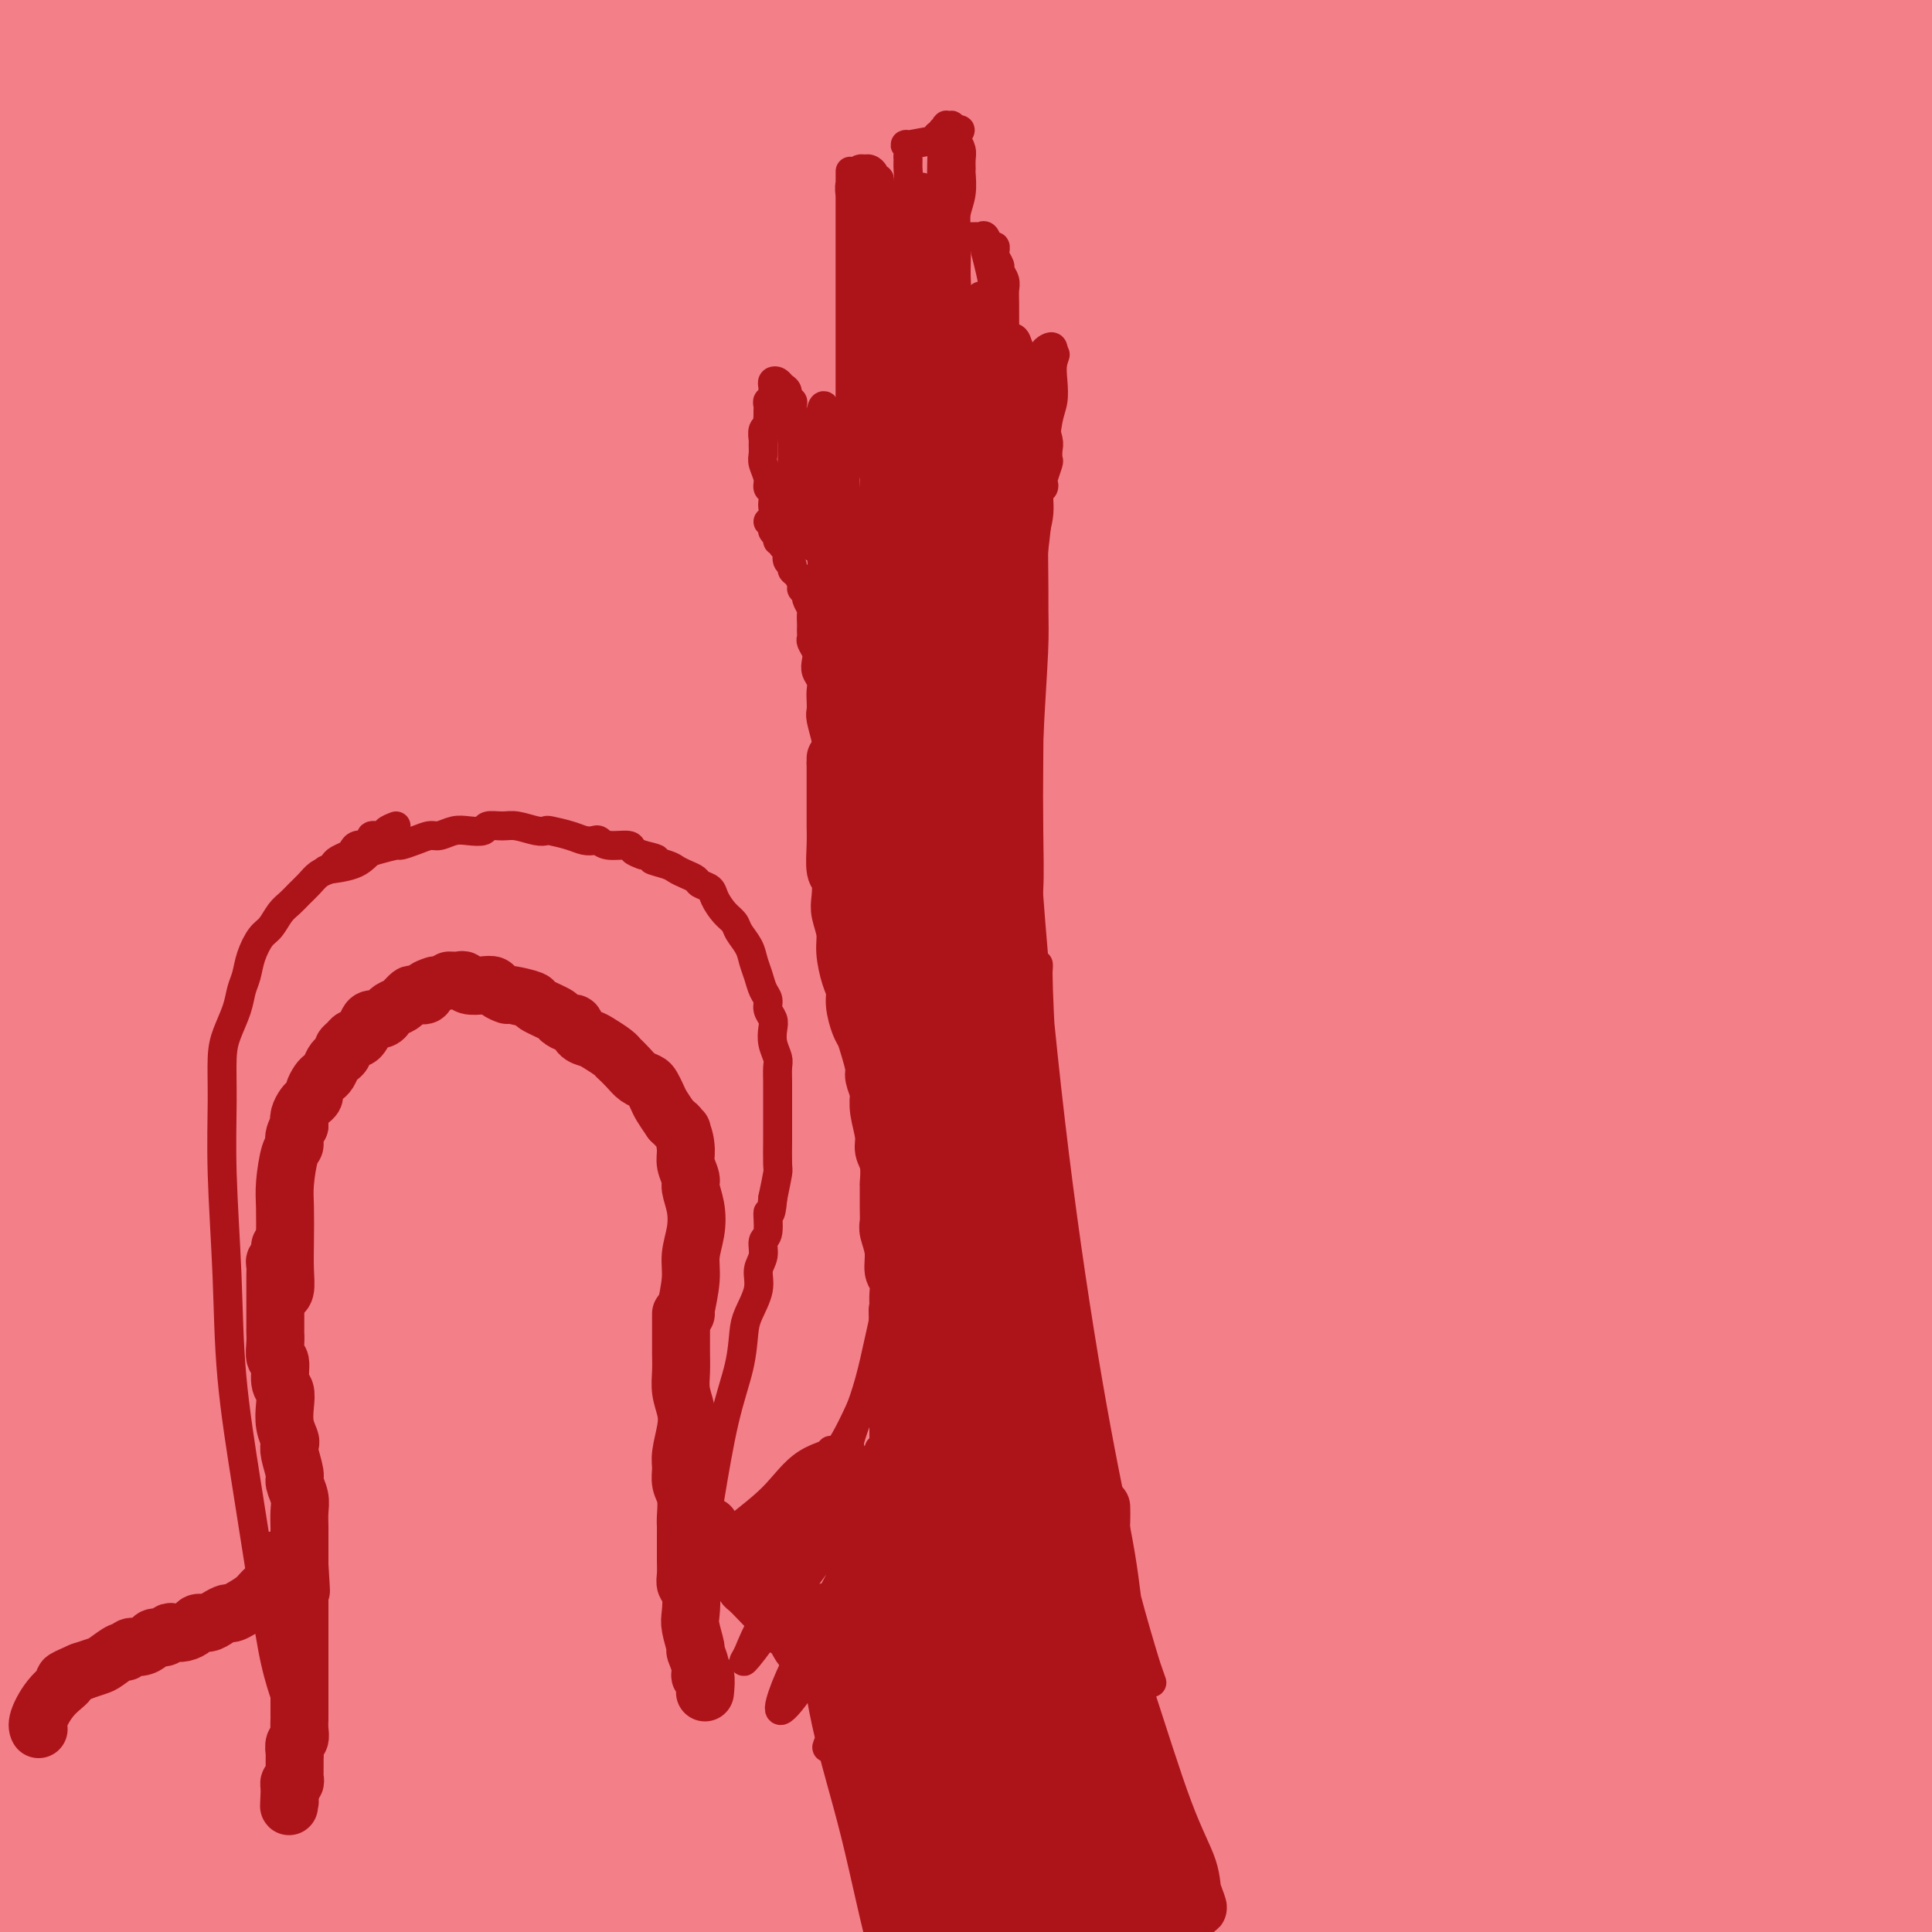 <svg viewBox='0 0 400 400' version='1.1' xmlns='http://www.w3.org/2000/svg' xmlns:xlink='http://www.w3.org/1999/xlink'><g fill='none' stroke='#F37F89' stroke-width='28' stroke-linecap='round' stroke-linejoin='round'><path d='M7,0c0.136,-0.190 0.272,-0.380 0,-1c-0.272,-0.620 -0.952,-1.672 -1,-1c-0.048,0.672 0.534,3.066 1,5c0.466,1.934 0.814,3.408 1,6c0.186,2.592 0.208,6.302 0,11c-0.208,4.698 -0.646,10.385 -1,15c-0.354,4.615 -0.624,8.158 -1,13c-0.376,4.842 -0.858,10.984 -1,18c-0.142,7.016 0.056,14.907 0,21c-0.056,6.093 -0.366,10.390 -1,17c-0.634,6.610 -1.592,15.535 -2,22c-0.408,6.465 -0.266,10.470 0,17c0.266,6.530 0.656,15.585 1,23c0.344,7.415 0.641,13.189 1,19c0.359,5.811 0.779,11.660 1,20c0.221,8.340 0.244,19.171 0,28c-0.244,8.829 -0.756,15.658 -1,22c-0.244,6.342 -0.220,12.199 0,21c0.220,8.801 0.634,20.545 1,29c0.366,8.455 0.682,13.620 1,20c0.318,6.380 0.638,13.976 1,22c0.362,8.024 0.765,16.475 1,23c0.235,6.525 0.300,11.123 1,16c0.700,4.877 2.034,10.031 3,14c0.966,3.969 1.566,6.751 2,9c0.434,2.249 0.704,3.964 1,5c0.296,1.036 0.618,1.394 1,2c0.382,0.606 0.823,1.459 1,2c0.177,0.541 0.088,0.771 0,1'/><path d='M17,419c0.825,4.389 -1.111,-1.137 -2,-3c-0.889,-1.863 -0.731,-0.063 -1,-3c-0.269,-2.937 -0.964,-10.612 -2,-16c-1.036,-5.388 -2.412,-8.489 -3,-15c-0.588,-6.511 -0.387,-16.433 0,-24c0.387,-7.567 0.962,-12.778 2,-22c1.038,-9.222 2.541,-22.456 4,-33c1.459,-10.544 2.874,-18.398 4,-30c1.126,-11.602 1.962,-26.951 3,-38c1.038,-11.049 2.278,-17.796 3,-29c0.722,-11.204 0.925,-26.863 1,-38c0.075,-11.137 0.023,-17.751 0,-28c-0.023,-10.249 -0.018,-24.134 0,-35c0.018,-10.866 0.047,-18.712 0,-27c-0.047,-8.288 -0.171,-17.018 0,-26c0.171,-8.982 0.638,-18.215 1,-24c0.362,-5.785 0.619,-8.121 1,-10c0.381,-1.879 0.886,-3.302 1,-5c0.114,-1.698 -0.164,-3.670 0,-4c0.164,-0.330 0.770,0.982 1,3c0.230,2.018 0.085,4.740 0,9c-0.085,4.260 -0.109,10.057 0,19c0.109,8.943 0.350,21.033 0,32c-0.350,10.967 -1.291,20.810 -2,33c-0.709,12.190 -1.187,26.728 -2,48c-0.813,21.272 -1.960,49.277 -3,71c-1.040,21.723 -1.972,37.163 -2,51c-0.028,13.837 0.848,26.070 1,41c0.152,14.930 -0.421,32.558 0,45c0.421,12.442 1.834,19.698 3,27c1.166,7.302 2.083,14.651 3,22'/><path d='M28,410c1.645,8.557 2.759,5.448 3,5c0.241,-0.448 -0.391,1.765 0,2c0.391,0.235 1.806,-1.506 3,-5c1.194,-3.494 2.167,-8.739 3,-17c0.833,-8.261 1.525,-19.538 2,-29c0.475,-9.462 0.734,-17.108 1,-30c0.266,-12.892 0.539,-31.029 1,-46c0.461,-14.971 1.108,-26.776 2,-44c0.892,-17.224 2.027,-39.866 3,-57c0.973,-17.134 1.783,-28.760 3,-41c1.217,-12.240 2.841,-25.096 5,-42c2.159,-16.904 4.852,-37.857 7,-54c2.148,-16.143 3.752,-27.477 5,-38c1.248,-10.523 2.141,-20.236 3,-30c0.859,-9.764 1.684,-19.577 2,-24c0.316,-4.423 0.124,-3.454 0,-4c-0.124,-0.546 -0.180,-2.608 0,-2c0.180,0.608 0.594,3.887 1,12c0.406,8.113 0.803,21.061 1,35c0.197,13.939 0.195,28.869 0,45c-0.195,16.131 -0.582,33.464 -1,57c-0.418,23.536 -0.865,53.277 -1,79c-0.135,25.723 0.042,47.429 0,70c-0.042,22.571 -0.304,46.008 0,69c0.304,22.992 1.175,45.539 2,61c0.825,15.461 1.604,23.835 3,35c1.396,11.165 3.407,25.122 5,33c1.593,7.878 2.767,9.679 3,12c0.233,2.321 -0.476,5.163 0,4c0.476,-1.163 2.136,-6.332 3,-16c0.864,-9.668 0.932,-23.834 1,-38'/><path d='M88,412c1.022,-16.940 1.578,-32.291 2,-49c0.422,-16.709 0.712,-34.776 1,-56c0.288,-21.224 0.574,-45.606 1,-68c0.426,-22.394 0.990,-42.800 1,-61c0.010,-18.200 -0.536,-34.194 0,-54c0.536,-19.806 2.153,-43.425 3,-62c0.847,-18.575 0.924,-32.106 2,-47c1.076,-14.894 3.150,-31.151 4,-43c0.850,-11.849 0.474,-19.290 0,-25c-0.474,-5.710 -1.047,-9.690 -1,-12c0.047,-2.310 0.714,-2.949 -2,-1c-2.714,1.949 -8.809,6.485 -14,17c-5.191,10.515 -9.477,27.010 -14,43c-4.523,15.990 -9.281,31.476 -13,55c-3.719,23.524 -6.398,55.085 -8,81c-1.602,25.915 -2.127,46.184 -3,64c-0.873,17.816 -2.092,33.179 -3,49c-0.908,15.821 -1.504,32.099 -2,44c-0.496,11.901 -0.893,19.424 -1,25c-0.107,5.576 0.074,9.206 0,12c-0.074,2.794 -0.405,4.751 -1,1c-0.595,-3.751 -1.454,-13.211 -3,-24c-1.546,-10.789 -3.780,-22.906 -6,-44c-2.220,-21.094 -4.425,-51.167 -6,-73c-1.575,-21.833 -2.519,-35.428 -3,-53c-0.481,-17.572 -0.497,-39.120 0,-55c0.497,-15.880 1.509,-26.092 3,-39c1.491,-12.908 3.462,-28.511 5,-42c1.538,-13.489 2.645,-24.862 5,-39c2.355,-14.138 5.959,-31.039 8,-40c2.041,-8.961 2.521,-9.980 3,-11'/><path d='M46,-95c1.906,-8.776 1.173,-5.216 0,7c-1.173,12.216 -2.784,33.087 -4,53c-1.216,19.913 -2.038,38.866 -2,63c0.038,24.134 0.936,53.448 2,76c1.064,22.552 2.296,38.340 4,56c1.704,17.660 3.881,37.191 5,52c1.119,14.809 1.180,24.896 1,38c-0.180,13.104 -0.599,29.226 -1,39c-0.401,9.774 -0.783,13.198 -1,16c-0.217,2.802 -0.270,4.980 0,2c0.270,-2.980 0.864,-11.117 1,-24c0.136,-12.883 -0.184,-30.512 0,-48c0.184,-17.488 0.873,-34.835 2,-58c1.127,-23.165 2.690,-52.150 4,-76c1.310,-23.850 2.365,-42.566 5,-64c2.635,-21.434 6.851,-45.585 10,-61c3.149,-15.415 5.231,-22.094 7,-27c1.769,-4.906 3.224,-8.037 4,-12c0.776,-3.963 0.873,-8.756 1,-1c0.127,7.756 0.285,28.061 1,52c0.715,23.939 1.987,51.511 3,77c1.013,25.489 1.766,48.894 3,77c1.234,28.106 2.949,60.912 5,83c2.051,22.088 4.437,33.456 6,45c1.563,11.544 2.303,23.263 4,33c1.697,9.737 4.353,17.493 6,22c1.647,4.507 2.287,5.766 2,4c-0.287,-1.766 -1.500,-6.556 -3,-16c-1.500,-9.444 -3.289,-23.543 -5,-45c-1.711,-21.457 -3.346,-50.274 -4,-75c-0.654,-24.726 -0.327,-45.363 0,-66'/><path d='M102,127c-0.639,-37.670 -0.237,-61.347 1,-85c1.237,-23.653 3.309,-47.284 5,-65c1.691,-17.716 3.000,-29.517 5,-40c2.000,-10.483 4.689,-19.647 6,-24c1.311,-4.353 1.242,-3.894 1,-3c-0.242,0.894 -0.657,2.222 -2,10c-1.343,7.778 -3.616,22.005 -6,40c-2.384,17.995 -4.881,39.757 -6,72c-1.119,32.243 -0.862,74.966 0,108c0.862,33.034 2.329,56.377 5,87c2.671,30.623 6.546,68.524 9,93c2.454,24.476 3.486,35.525 5,49c1.514,13.475 3.511,29.375 5,39c1.489,9.625 2.469,12.974 3,16c0.531,3.026 0.613,5.731 0,3c-0.613,-2.731 -1.922,-10.896 -4,-27c-2.078,-16.104 -4.926,-40.148 -7,-63c-2.074,-22.852 -3.373,-44.513 -4,-73c-0.627,-28.487 -0.580,-63.801 0,-92c0.580,-28.199 1.693,-49.285 3,-71c1.307,-21.715 2.808,-44.061 5,-67c2.192,-22.939 5.076,-46.473 7,-62c1.924,-15.527 2.889,-23.048 4,-31c1.111,-7.952 2.368,-16.334 3,-21c0.632,-4.666 0.638,-5.615 0,-3c-0.638,2.615 -1.918,8.795 -3,24c-1.082,15.205 -1.964,39.436 -2,74c-0.036,34.564 0.774,79.460 2,116c1.226,36.540 2.869,64.722 5,92c2.131,27.278 4.752,53.651 7,75c2.248,21.349 4.124,37.675 6,54'/><path d='M155,352c4.613,41.846 7.144,35.960 9,38c1.856,2.040 3.036,12.005 4,17c0.964,4.995 1.712,5.021 2,4c0.288,-1.021 0.116,-3.087 -2,-21c-2.116,-17.913 -6.175,-51.673 -8,-79c-1.825,-27.327 -1.414,-48.221 -1,-78c0.414,-29.779 0.833,-68.445 2,-97c1.167,-28.555 3.083,-47.001 5,-73c1.917,-25.999 3.835,-59.551 5,-81c1.165,-21.449 1.576,-30.796 2,-42c0.424,-11.204 0.859,-24.267 1,-33c0.141,-8.733 -0.013,-13.137 0,-16c0.013,-2.863 0.192,-4.186 0,-3c-0.192,1.186 -0.757,4.882 -2,25c-1.243,20.118 -3.164,56.657 -4,87c-0.836,30.343 -0.586,54.488 1,92c1.586,37.512 4.509,88.389 7,127c2.491,38.611 4.550,64.955 7,96c2.450,31.045 5.290,66.789 7,85c1.710,18.211 2.291,18.888 3,25c0.709,6.112 1.548,17.659 2,24c0.452,6.341 0.518,7.477 0,7c-0.518,-0.477 -1.619,-2.567 -4,-20c-2.381,-17.433 -6.040,-50.208 -9,-80c-2.960,-29.792 -5.219,-56.599 -7,-84c-1.781,-27.401 -3.083,-55.394 -4,-88c-0.917,-32.606 -1.450,-69.825 -2,-97c-0.550,-27.175 -1.116,-44.305 -2,-68c-0.884,-23.695 -2.084,-53.956 -3,-74c-0.916,-20.044 -1.547,-29.870 -2,-41c-0.453,-11.130 -0.726,-23.565 -1,-36'/><path d='M161,-132c-2.440,-65.170 -1.539,-26.096 -2,-12c-0.461,14.096 -2.282,3.213 -6,13c-3.718,9.787 -9.332,40.245 -13,65c-3.668,24.755 -5.390,43.807 -7,74c-1.610,30.193 -3.107,71.528 -3,105c0.107,33.472 1.818,59.081 4,84c2.182,24.919 4.837,49.148 8,71c3.163,21.852 6.836,41.328 10,55c3.164,13.672 5.818,21.539 9,29c3.182,7.461 6.890,14.514 9,19c2.110,4.486 2.621,6.404 3,1c0.379,-5.404 0.627,-18.130 0,-34c-0.627,-15.870 -2.127,-34.883 -4,-60c-1.873,-25.117 -4.119,-56.337 -5,-83c-0.881,-26.663 -0.398,-48.769 0,-71c0.398,-22.231 0.709,-44.588 2,-72c1.291,-27.412 3.561,-59.880 5,-81c1.439,-21.120 2.045,-30.893 3,-41c0.955,-10.107 2.257,-20.548 3,-31c0.743,-10.452 0.927,-20.914 1,-26c0.073,-5.086 0.034,-4.796 0,-4c-0.034,0.796 -0.063,2.098 0,7c0.063,4.902 0.216,13.402 -1,37c-1.216,23.598 -3.803,62.292 -5,95c-1.197,32.708 -1.004,59.431 0,95c1.004,35.569 2.820,79.985 5,112c2.180,32.015 4.725,51.628 7,68c2.275,16.372 4.280,29.502 6,41c1.720,11.498 3.155,21.365 5,29c1.845,7.635 4.098,13.039 5,15c0.902,1.961 0.451,0.481 0,-1'/><path d='M200,367c2.548,10.610 0.918,-4.866 0,-29c-0.918,-24.134 -1.122,-56.926 -1,-83c0.122,-26.074 0.572,-45.428 2,-74c1.428,-28.572 3.834,-66.360 5,-95c1.166,-28.640 1.093,-48.130 2,-72c0.907,-23.870 2.794,-52.119 4,-71c1.206,-18.881 1.731,-28.394 3,-40c1.269,-11.606 3.282,-25.306 4,-31c0.718,-5.694 0.143,-3.382 0,-4c-0.143,-0.618 0.147,-4.166 0,-1c-0.147,3.166 -0.731,13.046 -2,28c-1.269,14.954 -3.221,34.980 -4,67c-0.779,32.020 -0.383,76.032 0,114c0.383,37.968 0.755,69.891 2,99c1.245,29.109 3.364,55.405 6,84c2.636,28.595 5.789,59.488 8,78c2.211,18.512 3.481,24.641 6,34c2.519,9.359 6.288,21.946 8,29c1.712,7.054 1.368,8.575 2,8c0.632,-0.575 2.241,-3.245 3,-12c0.759,-8.755 0.667,-23.594 1,-41c0.333,-17.406 1.092,-37.379 2,-66c0.908,-28.621 1.966,-65.889 3,-96c1.034,-30.111 2.046,-53.063 4,-85c1.954,-31.937 4.850,-72.858 8,-104c3.150,-31.142 6.552,-52.504 9,-70c2.448,-17.496 3.940,-31.125 6,-45c2.060,-13.875 4.686,-27.998 6,-35c1.314,-7.002 1.315,-6.885 1,-7c-0.315,-0.115 -0.947,-0.461 -2,8c-1.053,8.461 -2.526,25.731 -4,43'/><path d='M282,-102c-1.998,27.466 -3.995,70.632 -5,108c-1.005,37.368 -1.020,68.937 0,102c1.020,33.063 3.075,67.620 5,103c1.925,35.380 3.719,71.584 6,96c2.281,24.416 5.049,37.045 8,50c2.951,12.955 6.084,26.236 8,34c1.916,7.764 2.616,10.012 3,13c0.384,2.988 0.452,6.715 1,2c0.548,-4.715 1.577,-17.871 2,-33c0.423,-15.129 0.241,-32.232 1,-58c0.759,-25.768 2.461,-60.200 4,-87c1.539,-26.800 2.917,-45.968 5,-74c2.083,-28.032 4.873,-64.929 7,-95c2.127,-30.071 3.590,-53.317 6,-76c2.410,-22.683 5.765,-44.805 8,-62c2.235,-17.195 3.350,-29.464 4,-36c0.650,-6.536 0.833,-7.339 1,-8c0.167,-0.661 0.316,-1.182 0,7c-0.316,8.182 -1.097,25.066 -2,45c-0.903,19.934 -1.930,42.919 -2,76c-0.070,33.081 0.815,76.259 2,112c1.185,35.741 2.669,64.044 5,98c2.331,33.956 5.510,73.564 8,98c2.490,24.436 4.291,33.701 6,47c1.709,13.299 3.326,30.633 5,40c1.674,9.367 3.406,10.767 4,14c0.594,3.233 0.049,8.297 0,2c-0.049,-6.297 0.399,-23.956 1,-42c0.601,-18.044 1.354,-36.473 3,-63c1.646,-26.527 4.185,-61.150 6,-90c1.815,-28.850 2.908,-51.925 4,-75'/><path d='M386,146c3.122,-52.518 3.926,-49.814 5,-68c1.074,-18.186 2.419,-57.264 4,-85c1.581,-27.736 3.397,-44.132 5,-60c1.603,-15.868 2.992,-31.210 4,-40c1.008,-8.790 1.635,-11.030 1,-11c-0.635,0.030 -2.533,2.330 -5,12c-2.467,9.670 -5.503,26.709 -9,54c-3.497,27.291 -7.455,64.832 -10,96c-2.545,31.168 -3.676,55.962 -4,83c-0.324,27.038 0.158,56.319 1,81c0.842,24.681 2.043,44.763 3,66c0.957,21.237 1.670,43.631 2,59c0.330,15.369 0.277,23.715 0,34c-0.277,10.285 -0.779,22.509 -1,29c-0.221,6.491 -0.161,7.247 -1,4c-0.839,-3.247 -2.575,-10.499 -4,-23c-1.425,-12.501 -2.537,-30.250 -4,-56c-1.463,-25.750 -3.275,-59.500 -4,-73c-0.725,-13.500 -0.362,-6.750 0,0'/><path d='M369,32c0.442,-6.705 0.884,-13.409 1,-24c0.116,-10.591 -0.094,-25.067 0,-39c0.094,-13.933 0.491,-27.322 0,-37c-0.491,-9.678 -1.871,-15.645 -3,-19c-1.129,-3.355 -2.006,-4.099 -5,-2c-2.994,2.099 -8.105,7.039 -15,26c-6.895,18.961 -15.572,51.942 -23,83c-7.428,31.058 -13.605,60.194 -19,88c-5.395,27.806 -10.009,54.282 -14,76c-3.991,21.718 -7.360,38.679 -9,48c-1.640,9.321 -1.551,11.004 -2,13c-0.449,1.996 -1.437,4.307 0,1c1.437,-3.307 5.299,-12.230 8,-23c2.701,-10.770 4.240,-23.386 9,-43c4.760,-19.614 12.739,-46.226 19,-68c6.261,-21.774 10.803,-38.709 18,-61c7.197,-22.291 17.048,-49.938 23,-66c5.952,-16.062 8.006,-20.540 10,-24c1.994,-3.460 3.930,-5.901 4,-5c0.070,0.901 -1.725,5.145 -6,16c-4.275,10.855 -11.028,28.321 -16,41c-4.972,12.679 -8.162,20.573 -12,28c-3.838,7.427 -8.324,14.389 -13,20c-4.676,5.611 -9.543,9.872 -13,12c-3.457,2.128 -5.503,2.124 -8,1c-2.497,-1.124 -5.445,-3.368 -5,-18c0.445,-14.632 4.282,-41.653 10,-64c5.718,-22.347 13.316,-40.021 18,-51c4.684,-10.979 6.453,-15.264 7,-17c0.547,-1.736 -0.130,-0.925 -8,10c-7.870,10.925 -22.935,31.962 -38,53'/><path d='M287,-13c-13.593,17.081 -24.577,28.282 -38,42c-13.423,13.718 -29.287,29.952 -38,39c-8.713,9.048 -10.277,10.911 -11,11c-0.723,0.089 -0.605,-1.594 6,-8c6.605,-6.406 19.696,-17.535 37,-32c17.304,-14.465 38.819,-32.266 53,-44c14.181,-11.734 21.026,-17.400 29,-25c7.974,-7.600 17.077,-17.135 21,-23c3.923,-5.865 2.666,-8.061 2,-10c-0.666,-1.939 -0.740,-3.623 -11,0c-10.260,3.623 -30.704,12.551 -52,23c-21.296,10.449 -43.444,22.420 -59,30c-15.556,7.580 -24.520,10.771 -32,14c-7.480,3.229 -13.476,6.498 -15,8c-1.524,1.502 1.426,1.238 8,0c6.574,-1.238 16.774,-3.452 35,-9c18.226,-5.548 44.478,-14.432 63,-21c18.522,-6.568 29.314,-10.822 38,-15c8.686,-4.178 15.267,-8.282 19,-12c3.733,-3.718 4.619,-7.050 -2,-10c-6.619,-2.950 -20.741,-5.519 -39,-5c-18.259,0.519 -40.653,4.127 -66,10c-25.347,5.873 -53.646,14.012 -73,20c-19.354,5.988 -29.761,9.826 -36,12c-6.239,2.174 -8.310,2.686 -7,4c1.310,1.314 5.999,3.432 14,4c8.001,0.568 19.312,-0.414 40,-4c20.688,-3.586 50.751,-9.776 74,-16c23.249,-6.224 39.682,-12.483 57,-19c17.318,-6.517 35.519,-13.290 45,-17c9.481,-3.710 10.240,-4.355 11,-5'/><path d='M360,-71c17.843,-6.516 5.951,-2.307 -11,5c-16.951,7.307 -38.959,17.711 -59,26c-20.041,8.289 -38.113,14.464 -59,22c-20.887,7.536 -44.588,16.432 -59,22c-14.412,5.568 -19.534,7.809 -22,10c-2.466,2.191 -2.276,4.332 2,6c4.276,1.668 12.639,2.863 34,-3c21.361,-5.863 55.721,-18.783 77,-28c21.279,-9.217 29.475,-14.730 50,-25c20.525,-10.270 53.377,-25.296 69,-32c15.623,-6.704 14.018,-5.084 13,-4c-1.018,1.084 -1.449,1.633 -9,7c-7.551,5.367 -22.220,15.553 -45,29c-22.780,13.447 -53.669,30.155 -79,44c-25.331,13.845 -45.103,24.828 -64,36c-18.897,11.172 -36.920,22.532 -47,29c-10.080,6.468 -12.217,8.044 -3,5c9.217,-3.044 29.788,-10.708 52,-21c22.212,-10.292 46.063,-23.211 70,-36c23.937,-12.789 47.959,-25.446 72,-38c24.041,-12.554 48.101,-25.004 62,-32c13.899,-6.996 17.638,-8.537 19,-8c1.362,0.537 0.346,3.153 -9,11c-9.346,7.847 -27.024,20.924 -45,33c-17.976,12.076 -36.251,23.152 -62,39c-25.749,15.848 -58.973,36.467 -84,52c-25.027,15.533 -41.858,25.980 -53,33c-11.142,7.020 -16.595,10.614 -19,13c-2.405,2.386 -1.763,3.566 13,-5c14.763,-8.566 43.647,-26.876 69,-44c25.353,-17.124 47.177,-33.062 69,-49'/><path d='M302,26c26.243,-19.537 57.351,-43.878 76,-59c18.649,-15.122 24.841,-21.023 30,-26c5.159,-4.977 9.286,-9.029 3,-9c-6.286,0.029 -22.984,4.138 -43,12c-20.016,7.862 -43.350,19.478 -66,30c-22.650,10.522 -44.618,19.950 -70,31c-25.382,11.050 -54.179,23.723 -72,31c-17.821,7.277 -24.665,9.158 -30,11c-5.335,1.842 -9.159,3.646 -7,3c2.159,-0.646 10.303,-3.741 28,-13c17.697,-9.259 44.947,-24.682 68,-38c23.053,-13.318 41.910,-24.532 59,-35c17.090,-10.468 32.414,-20.189 42,-26c9.586,-5.811 13.434,-7.710 15,-9c1.566,-1.290 0.849,-1.971 -12,5c-12.849,6.971 -37.832,21.593 -59,33c-21.168,11.407 -38.521,19.600 -56,29c-17.479,9.400 -35.083,20.008 -48,27c-12.917,6.992 -21.148,10.368 -27,13c-5.852,2.632 -9.326,4.520 -2,1c7.326,-3.520 25.451,-12.448 42,-21c16.549,-8.552 31.520,-16.728 54,-28c22.480,-11.272 52.468,-25.640 72,-34c19.532,-8.360 28.606,-10.712 37,-12c8.394,-1.288 16.106,-1.510 17,2c0.894,3.510 -5.031,10.754 -15,20c-9.969,9.246 -23.984,20.494 -45,36c-21.016,15.506 -49.035,35.270 -71,51c-21.965,15.730 -37.875,27.427 -49,36c-11.125,8.573 -17.464,14.021 -18,16c-0.536,1.979 4.732,0.490 10,-1'/><path d='M165,102c9.386,-4.074 27.852,-13.758 55,-30c27.148,-16.242 62.980,-39.041 92,-57c29.020,-17.959 51.230,-31.077 71,-42c19.770,-10.923 37.101,-19.652 47,-25c9.899,-5.348 12.365,-7.315 4,-1c-8.365,6.315 -27.560,20.913 -41,31c-13.440,10.087 -21.125,15.664 -42,30c-20.875,14.336 -54.938,37.433 -85,58c-30.062,20.567 -56.121,38.606 -72,50c-15.879,11.394 -21.577,16.145 -26,20c-4.423,3.855 -7.572,6.816 0,5c7.572,-1.816 25.866,-8.409 44,-18c18.134,-9.591 36.106,-22.181 62,-40c25.894,-17.819 59.708,-40.869 86,-59c26.292,-18.131 45.063,-31.343 60,-41c14.937,-9.657 26.039,-15.758 33,-20c6.961,-4.242 9.782,-6.623 3,-1c-6.782,5.623 -23.165,19.250 -41,34c-17.835,14.750 -37.121,30.621 -58,48c-20.879,17.379 -43.351,36.264 -64,54c-20.649,17.736 -39.477,34.322 -54,48c-14.523,13.678 -24.743,24.447 -31,31c-6.257,6.553 -8.553,8.889 -1,4c7.553,-4.889 24.955,-17.002 42,-31c17.045,-13.998 33.732,-29.880 57,-52c23.268,-22.120 53.115,-50.479 76,-71c22.885,-20.521 38.806,-33.203 51,-42c12.194,-8.797 20.660,-13.708 26,-17c5.340,-3.292 7.553,-4.963 1,5c-6.553,9.963 -21.872,31.561 -39,53c-17.128,21.439 -36.064,42.720 -55,64'/><path d='M366,90c-19.102,22.419 -39.356,46.467 -62,72c-22.644,25.533 -47.678,52.553 -61,67c-13.322,14.447 -14.932,16.323 -17,19c-2.068,2.677 -4.595,6.155 5,-5c9.595,-11.155 31.311,-36.942 50,-60c18.689,-23.058 34.349,-43.385 56,-68c21.651,-24.615 49.292,-53.517 67,-71c17.708,-17.483 25.483,-23.545 31,-28c5.517,-4.455 8.776,-7.302 10,-7c1.224,0.302 0.414,3.753 -10,17c-10.414,13.247 -30.433,36.291 -47,56c-16.567,19.709 -29.682,36.085 -44,54c-14.318,17.915 -29.841,37.369 -44,57c-14.159,19.631 -26.956,39.438 -34,50c-7.044,10.562 -8.335,11.879 -9,14c-0.665,2.121 -0.702,5.046 7,-3c7.702,-8.046 23.144,-27.062 37,-47c13.856,-19.938 26.127,-40.799 40,-61c13.873,-20.201 29.348,-39.744 43,-55c13.652,-15.256 25.480,-26.225 32,-32c6.520,-5.775 7.731,-6.355 6,2c-1.731,8.355 -6.404,25.646 -14,44c-7.596,18.354 -18.114,37.770 -34,65c-15.886,27.230 -37.141,62.274 -54,89c-16.859,26.726 -29.321,45.135 -40,60c-10.679,14.865 -19.576,26.187 -23,31c-3.424,4.813 -1.376,3.118 3,-3c4.376,-6.118 11.080,-16.661 25,-37c13.920,-20.339 35.055,-50.476 53,-75c17.945,-24.524 32.698,-43.435 44,-57c11.302,-13.565 19.151,-21.782 27,-30'/><path d='M409,148c13.786,-15.709 12.750,-11.482 12,-7c-0.750,4.482 -1.213,9.218 -9,28c-7.787,18.782 -22.899,51.611 -36,77c-13.101,25.389 -24.190,43.338 -34,59c-9.810,15.662 -18.340,29.035 -25,39c-6.660,9.965 -11.451,16.520 -13,19c-1.549,2.480 0.143,0.885 6,-8c5.857,-8.885 15.880,-25.060 26,-42c10.120,-16.940 20.337,-34.646 33,-54c12.663,-19.354 27.773,-40.357 37,-51c9.227,-10.643 12.571,-10.926 15,-10c2.429,0.926 3.944,3.061 1,19c-2.944,15.939 -10.348,45.681 -18,68c-7.652,22.319 -15.551,37.213 -24,52c-8.449,14.787 -17.446,29.465 -23,38c-5.554,8.535 -7.664,10.927 -8,12c-0.336,1.073 1.102,0.827 9,-9c7.898,-9.827 22.257,-29.236 28,-37c5.743,-7.764 2.872,-3.882 0,0'/><path d='M270,358c-1.817,0.721 -3.634,1.442 -12,4c-8.366,2.558 -23.281,6.954 -31,9c-7.719,2.046 -8.243,1.741 -9,2c-0.757,0.259 -1.747,1.082 2,0c3.747,-1.082 12.232,-4.068 22,-7c9.768,-2.932 20.818,-5.808 37,-11c16.182,-5.192 37.497,-12.698 53,-17c15.503,-4.302 25.196,-5.398 35,-6c9.804,-0.602 19.720,-0.708 26,0c6.280,0.708 8.923,2.232 11,3c2.077,0.768 3.588,0.781 0,3c-3.588,2.219 -12.275,6.644 -20,9c-7.725,2.356 -14.487,2.644 -25,4c-10.513,1.356 -24.775,3.778 -36,6c-11.225,2.222 -19.412,4.242 -26,6c-6.588,1.758 -11.577,3.255 -14,4c-2.423,0.745 -2.279,0.738 -1,1c1.279,0.262 3.692,0.793 12,-1c8.308,-1.793 22.510,-5.910 34,-9c11.490,-3.090 20.269,-5.154 29,-7c8.731,-1.846 17.415,-3.473 24,-4c6.585,-0.527 11.071,0.045 13,0c1.929,-0.045 1.302,-0.707 2,-1c0.698,-0.293 2.722,-0.216 -3,0c-5.722,0.216 -19.189,0.570 -30,2c-10.811,1.430 -18.967,3.935 -30,7c-11.033,3.065 -24.942,6.692 -33,9c-8.058,2.308 -10.263,3.299 -12,4c-1.737,0.701 -3.006,1.112 0,2c3.006,0.888 10.287,2.254 21,2c10.713,-0.254 24.856,-2.127 39,-4'/><path d='M348,368c12.437,-1.421 24.028,-2.974 34,-4c9.972,-1.026 18.325,-1.524 24,-2c5.675,-0.476 8.674,-0.930 10,-1c1.326,-0.070 0.981,0.244 -3,1c-3.981,0.756 -11.596,1.953 -24,4c-12.404,2.047 -29.597,4.945 -44,7c-14.403,2.055 -26.015,3.269 -39,5c-12.985,1.731 -27.342,3.979 -35,5c-7.658,1.021 -8.617,0.815 -10,1c-1.383,0.185 -3.190,0.760 -1,1c2.190,0.240 8.377,0.146 16,0c7.623,-0.146 16.680,-0.344 29,-1c12.320,-0.656 27.901,-1.769 41,-3c13.099,-1.231 23.717,-2.580 33,-4c9.283,-1.420 17.232,-2.910 22,-4c4.768,-1.090 6.356,-1.781 6,-2c-0.356,-0.219 -2.657,0.035 -15,2c-12.343,1.965 -34.729,5.642 -53,9c-18.271,3.358 -32.428,6.396 -46,9c-13.572,2.604 -26.558,4.774 -40,7c-13.442,2.226 -27.339,4.510 -35,6c-7.661,1.490 -9.087,2.188 -9,3c0.087,0.812 1.688,1.737 6,3c4.312,1.263 11.337,2.862 25,3c13.663,0.138 33.966,-1.185 51,-3c17.034,-1.815 30.801,-4.122 44,-6c13.199,-1.878 25.829,-3.326 36,-5c10.171,-1.674 17.881,-3.572 22,-5c4.119,-1.428 4.647,-2.384 -2,-4c-6.647,-1.616 -20.471,-3.890 -38,-4c-17.529,-0.110 -38.765,1.945 -60,4'/><path d='M293,390c-20.313,1.927 -41.094,4.746 -63,8c-21.906,3.254 -44.936,6.945 -61,10c-16.064,3.055 -25.164,5.475 -32,7c-6.836,1.525 -11.410,2.154 -13,3c-1.590,0.846 -0.196,1.909 8,2c8.196,0.091 23.194,-0.789 39,-2c15.806,-1.211 32.420,-2.752 52,-6c19.580,-3.248 42.126,-8.203 59,-12c16.874,-3.797 28.076,-6.436 37,-9c8.924,-2.564 15.571,-5.054 17,-7c1.429,-1.946 -2.359,-3.348 -12,-4c-9.641,-0.652 -25.133,-0.553 -43,1c-17.867,1.553 -38.107,4.559 -65,9c-26.893,4.441 -60.437,10.316 -82,14c-21.563,3.684 -31.144,5.176 -41,7c-9.856,1.824 -19.987,3.978 -25,5c-5.013,1.022 -4.910,0.910 2,0c6.910,-0.910 20.625,-2.619 37,-5c16.375,-2.381 35.410,-5.432 56,-9c20.590,-3.568 42.734,-7.651 60,-11c17.266,-3.349 29.653,-5.965 39,-8c9.347,-2.035 15.652,-3.490 19,-5c3.348,-1.510 3.737,-3.074 -1,-4c-4.737,-0.926 -14.599,-1.212 -30,1c-15.401,2.212 -36.339,6.923 -56,11c-19.661,4.077 -38.044,7.522 -56,11c-17.956,3.478 -35.485,6.990 -47,9c-11.515,2.010 -17.014,2.518 -20,3c-2.986,0.482 -3.458,0.937 0,1c3.458,0.063 10.845,-0.268 27,-4c16.155,-3.732 41.077,-10.866 66,-18'/><path d='M164,388c19.730,-5.803 36.055,-11.310 52,-17c15.945,-5.690 31.510,-11.563 41,-15c9.490,-3.437 12.907,-4.439 13,-6c0.093,-1.561 -3.136,-3.681 -13,-3c-9.864,0.681 -26.362,4.163 -46,9c-19.638,4.837 -42.415,11.029 -64,17c-21.585,5.971 -41.977,11.722 -61,18c-19.023,6.278 -36.678,13.083 -47,17c-10.322,3.917 -13.312,4.947 -13,6c0.312,1.053 3.926,2.128 14,1c10.074,-1.128 26.609,-4.460 50,-12c23.391,-7.540 53.637,-19.288 78,-29c24.363,-9.712 42.841,-17.387 62,-26c19.159,-8.613 38.998,-18.166 50,-24c11.002,-5.834 13.166,-7.951 13,-10c-0.166,-2.049 -2.661,-4.029 -14,-3c-11.339,1.029 -31.521,5.069 -53,12c-21.479,6.931 -44.253,16.754 -67,26c-22.747,9.246 -45.467,17.915 -65,26c-19.533,8.085 -35.880,15.586 -45,20c-9.120,4.414 -11.012,5.742 -7,5c4.012,-0.742 13.928,-3.555 28,-9c14.072,-5.445 32.299,-13.521 58,-26c25.701,-12.479 58.877,-29.359 84,-42c25.123,-12.641 42.195,-21.041 57,-29c14.805,-7.959 27.344,-15.476 33,-20c5.656,-4.524 4.430,-6.055 -1,-7c-5.430,-0.945 -15.064,-1.305 -39,6c-23.936,7.305 -62.175,22.274 -94,36c-31.825,13.726 -57.236,26.207 -80,37c-22.764,10.793 -42.882,19.896 -63,29'/><path d='M25,375c-28.419,13.558 -27.966,14.454 -29,16c-1.034,1.546 -3.553,3.742 11,-1c14.553,-4.742 46.179,-16.421 73,-28c26.821,-11.579 48.836,-23.058 79,-39c30.164,-15.942 68.477,-36.349 94,-50c25.523,-13.651 38.256,-20.547 47,-26c8.744,-5.453 13.499,-9.464 12,-11c-1.499,-1.536 -9.251,-0.598 -24,3c-14.749,3.598 -36.494,9.856 -67,22c-30.506,12.144 -69.772,30.175 -100,44c-30.228,13.825 -51.419,23.444 -67,31c-15.581,7.556 -25.552,13.050 -32,17c-6.448,3.950 -9.373,6.355 -4,7c5.373,0.645 19.045,-0.470 35,-5c15.955,-4.530 34.194,-12.476 61,-26c26.806,-13.524 62.180,-32.626 89,-48c26.820,-15.374 45.088,-27.020 65,-40c19.912,-12.980 41.468,-27.293 53,-36c11.532,-8.707 13.039,-11.809 9,-15c-4.039,-3.191 -13.624,-6.471 -29,-5c-15.376,1.471 -36.543,7.692 -66,19c-29.457,11.308 -67.206,27.704 -96,42c-28.794,14.296 -48.635,26.494 -66,39c-17.365,12.506 -32.253,25.320 -40,32c-7.747,6.680 -8.351,7.225 0,6c8.351,-1.225 25.657,-4.219 45,-12c19.343,-7.781 40.722,-20.350 71,-38c30.278,-17.650 69.456,-40.380 99,-58c29.544,-17.620 49.454,-30.128 69,-45c19.546,-14.872 38.727,-32.106 47,-42c8.273,-9.894 5.636,-12.447 3,-15'/><path d='M367,113c-5.629,-3.587 -21.201,-5.055 -39,-3c-17.799,2.055 -37.825,7.632 -64,18c-26.175,10.368 -58.499,25.527 -83,39c-24.501,13.473 -41.178,25.261 -53,34c-11.822,8.739 -18.788,14.428 -22,18c-3.212,3.572 -2.670,5.028 7,2c9.670,-3.028 28.467,-10.538 47,-21c18.533,-10.462 36.803,-23.876 62,-41c25.197,-17.124 57.320,-37.957 79,-53c21.680,-15.043 32.916,-24.295 41,-32c8.084,-7.705 13.016,-13.862 15,-17c1.984,-3.138 1.020,-3.256 -11,4c-12.020,7.256 -35.095,21.888 -54,35c-18.905,13.112 -33.639,24.704 -54,42c-20.361,17.296 -46.349,40.294 -61,55c-14.651,14.706 -17.966,21.119 -21,26c-3.034,4.881 -5.786,8.229 -1,9c4.786,0.771 17.112,-1.034 32,-8c14.888,-6.966 32.340,-19.092 48,-31c15.660,-11.908 29.529,-23.599 47,-40c17.471,-16.401 38.543,-37.514 51,-51c12.457,-13.486 16.300,-19.346 19,-24c2.700,-4.654 4.259,-8.103 3,-8c-1.259,0.103 -5.336,3.758 -18,15c-12.664,11.242 -33.914,30.072 -50,45c-16.086,14.928 -27.007,25.953 -39,39c-11.993,13.047 -25.056,28.115 -32,37c-6.944,8.885 -7.768,11.588 -9,14c-1.232,2.412 -2.870,4.534 1,3c3.870,-1.534 13.249,-6.724 24,-16c10.751,-9.276 22.876,-22.638 35,-36'/><path d='M267,167c11.991,-13.324 24.468,-28.634 39,-44c14.532,-15.366 31.118,-30.787 41,-38c9.882,-7.213 13.059,-6.217 16,-6c2.941,0.217 5.645,-0.347 3,10c-2.645,10.347 -10.641,31.603 -18,51c-7.359,19.397 -14.082,36.934 -22,57c-7.918,20.066 -17.032,42.660 -22,56c-4.968,13.340 -5.790,17.427 -6,21c-0.210,3.573 0.193,6.631 3,6c2.807,-0.631 8.020,-4.952 14,-13c5.980,-8.048 12.728,-19.823 22,-38c9.272,-18.177 21.069,-42.757 29,-59c7.931,-16.243 11.996,-24.150 15,-30c3.004,-5.850 4.948,-9.644 5,-9c0.052,0.644 -1.786,5.727 -6,17c-4.214,11.273 -10.802,28.736 -18,49c-7.198,20.264 -15.006,43.329 -20,58c-4.994,14.671 -7.175,20.947 -10,28c-2.825,7.053 -6.292,14.882 -8,19c-1.708,4.118 -1.655,4.525 0,2c1.655,-2.525 4.911,-7.980 9,-19c4.089,-11.020 9.012,-27.604 15,-45c5.988,-17.396 13.042,-35.604 20,-50c6.958,-14.396 13.821,-24.982 18,-31c4.179,-6.018 5.674,-7.469 7,-4c1.326,3.469 2.482,11.858 2,24c-0.482,12.142 -2.601,28.038 -6,45c-3.399,16.962 -8.076,34.990 -12,48c-3.924,13.010 -7.095,21.003 -10,28c-2.905,6.997 -5.544,12.999 -7,16c-1.456,3.001 -1.728,3.000 -2,3'/><path d='M358,319c-2.971,7.256 -0.899,1.895 6,-12c6.899,-13.895 18.625,-36.326 27,-54c8.375,-17.674 13.398,-30.593 19,-41c5.602,-10.407 11.785,-18.304 15,-22c3.215,-3.696 3.464,-3.192 4,1c0.536,4.192 1.358,12.071 1,23c-0.358,10.929 -1.897,24.909 -4,35c-2.103,10.091 -4.772,16.294 -8,22c-3.228,5.706 -7.016,10.914 -10,14c-2.984,3.086 -5.164,4.051 -8,3c-2.836,-1.051 -6.328,-4.117 -9,-13c-2.672,-8.883 -4.523,-23.584 -5,-38c-0.477,-14.416 0.421,-28.548 1,-44c0.579,-15.452 0.838,-32.224 0,-42c-0.838,-9.776 -2.773,-12.557 -5,-14c-2.227,-1.443 -4.744,-1.549 -8,1c-3.256,2.549 -7.249,7.754 -10,15c-2.751,7.246 -4.259,16.534 -6,24c-1.741,7.466 -3.714,13.110 -5,17c-1.286,3.890 -1.884,6.026 -3,7c-1.116,0.974 -2.748,0.787 -6,-4c-3.252,-4.787 -8.124,-14.172 -12,-26c-3.876,-11.828 -6.757,-26.097 -12,-44c-5.243,-17.903 -12.849,-39.440 -19,-52c-6.151,-12.560 -10.849,-16.144 -20,-20c-9.151,-3.856 -22.756,-7.986 -33,-10c-10.244,-2.014 -17.126,-1.913 -26,-1c-8.874,0.913 -19.739,2.636 -26,4c-6.261,1.364 -7.916,2.367 -9,3c-1.084,0.633 -1.595,0.895 -2,1c-0.405,0.105 -0.702,0.052 -1,0'/><path d='M184,52c-5.196,0.940 0.813,-0.708 5,-3c4.187,-2.292 6.550,-5.226 8,-7c1.450,-1.774 1.986,-2.386 3,-3c1.014,-0.614 2.505,-1.230 1,0c-1.505,1.230 -6.005,4.306 -10,8c-3.995,3.694 -7.485,8.007 -9,10c-1.515,1.993 -1.056,1.666 0,2c1.056,0.334 2.710,1.330 6,0c3.290,-1.330 8.215,-4.987 12,-7c3.785,-2.013 6.431,-2.384 8,-2c1.569,0.384 2.061,1.523 0,7c-2.061,5.477 -6.674,15.291 -11,22c-4.326,6.709 -8.364,10.313 -12,13c-3.636,2.687 -6.870,4.456 -9,6c-2.130,1.544 -3.158,2.861 -3,1c0.158,-1.861 1.501,-6.900 4,-13c2.499,-6.100 6.154,-13.260 10,-20c3.846,-6.740 7.882,-13.060 10,-16c2.118,-2.940 2.318,-2.499 1,-2c-1.318,0.499 -4.155,1.056 -8,5c-3.845,3.944 -8.698,11.274 -13,18c-4.302,6.726 -8.051,12.848 -10,16c-1.949,3.152 -2.097,3.334 -2,3c0.097,-0.334 0.438,-1.185 3,-5c2.562,-3.815 7.346,-10.593 14,-20c6.654,-9.407 15.177,-21.441 22,-31c6.823,-9.559 11.944,-16.641 15,-21c3.056,-4.359 4.046,-5.993 5,-7c0.954,-1.007 1.872,-1.386 1,0c-0.872,1.386 -3.535,4.539 -7,8c-3.465,3.461 -7.733,7.231 -12,11'/><path d='M206,25c-5.625,4.205 -10.688,5.218 -14,6c-3.312,0.782 -4.873,1.335 -5,0c-0.127,-1.335 1.180,-4.557 4,-8c2.820,-3.443 7.151,-7.106 15,-9c7.849,-1.894 19.215,-2.018 29,-1c9.785,1.018 17.989,3.180 27,6c9.011,2.820 18.828,6.299 24,8c5.172,1.701 5.699,1.626 5,3c-0.699,1.374 -2.624,4.198 -8,9c-5.376,4.802 -14.205,11.581 -31,21c-16.795,9.419 -41.558,21.476 -57,29c-15.442,7.524 -21.563,10.513 -29,13c-7.437,2.487 -16.189,4.471 -20,5c-3.811,0.529 -2.680,-0.396 -2,-1c0.680,-0.604 0.909,-0.887 1,-1c0.091,-0.113 0.046,-0.057 0,0'/><path d='M154,49c-1.116,0.414 -2.231,0.829 -3,1c-0.769,0.171 -1.190,0.099 -1,1c0.190,0.901 0.992,2.777 2,4c1.008,1.223 2.222,1.795 3,2c0.778,0.205 1.122,0.045 2,0c0.878,-0.045 2.292,0.026 2,0c-0.292,-0.026 -2.289,-0.148 -3,0c-0.711,0.148 -0.135,0.565 -2,3c-1.865,2.435 -6.170,6.887 -8,10c-1.830,3.113 -1.184,4.887 -1,6c0.184,1.113 -0.095,1.566 1,1c1.095,-0.566 3.564,-2.153 5,-3c1.436,-0.847 1.839,-0.956 2,-1c0.161,-0.044 0.081,-0.022 0,0'/></g>
<g fill='none' stroke='#AD1419' stroke-width='12' stroke-linecap='round' stroke-linejoin='round'><path d='M90,204c-0.900,0.312 -1.800,0.623 -2,1c-0.200,0.377 0.301,0.818 0,1c-0.301,0.182 -1.403,0.104 -2,0c-0.597,-0.104 -0.688,-0.236 -1,0c-0.312,0.236 -0.844,0.838 -1,1c-0.156,0.162 0.064,-0.115 0,0c-0.064,0.115 -0.411,0.623 -1,1c-0.589,0.377 -1.418,0.622 -2,1c-0.582,0.378 -0.915,0.888 -1,1c-0.085,0.112 0.079,-0.174 0,0c-0.079,0.174 -0.402,0.807 -1,1c-0.598,0.193 -1.470,-0.054 -2,0c-0.530,0.054 -0.719,0.410 -1,1c-0.281,0.590 -0.654,1.415 -1,2c-0.346,0.585 -0.666,0.930 -1,1c-0.334,0.070 -0.681,-0.136 -1,0c-0.319,0.136 -0.610,0.613 -1,1c-0.390,0.387 -0.878,0.685 -1,1c-0.122,0.315 0.122,0.648 0,1c-0.122,0.352 -0.610,0.723 -1,1c-0.390,0.277 -0.683,0.459 -1,1c-0.317,0.541 -0.659,1.440 -1,2c-0.341,0.560 -0.683,0.780 -1,1c-0.317,0.220 -0.610,0.439 -1,1c-0.390,0.561 -0.879,1.463 -1,2c-0.121,0.537 0.125,0.710 0,1c-0.125,0.290 -0.621,0.696 -1,1c-0.379,0.304 -0.640,0.505 -1,1c-0.360,0.495 -0.817,1.284 -1,2c-0.183,0.716 -0.091,1.358 0,2'/><path d='M62,233c-1.483,2.538 -0.191,0.384 0,0c0.191,-0.384 -0.719,1.003 -1,2c-0.281,0.997 0.068,1.605 0,2c-0.068,0.395 -0.555,0.576 -1,2c-0.445,1.424 -0.850,4.091 -1,6c-0.150,1.909 -0.044,3.062 0,5c0.044,1.938 0.026,4.663 0,7c-0.026,2.337 -0.058,4.286 0,6c0.058,1.714 0.208,3.192 0,4c-0.208,0.808 -0.774,0.945 -1,1c-0.226,0.055 -0.113,0.027 0,0'/><path d='M93,203c0.742,0.030 1.484,0.060 2,0c0.516,-0.060 0.805,-0.209 1,0c0.195,0.209 0.294,0.778 1,1c0.706,0.222 2.017,0.097 3,0c0.983,-0.097 1.638,-0.166 2,0c0.362,0.166 0.433,0.568 1,1c0.567,0.432 1.631,0.893 2,1c0.369,0.107 0.045,-0.140 1,0c0.955,0.140 3.191,0.669 4,1c0.809,0.331 0.192,0.465 1,1c0.808,0.535 3.042,1.470 4,2c0.958,0.530 0.641,0.653 1,1c0.359,0.347 1.393,0.918 2,1c0.607,0.082 0.786,-0.325 1,0c0.214,0.325 0.464,1.384 1,2c0.536,0.616 1.357,0.791 2,1c0.643,0.209 1.106,0.454 2,1c0.894,0.546 2.217,1.393 3,2c0.783,0.607 1.026,0.975 1,1c-0.026,0.025 -0.319,-0.292 0,0c0.319,0.292 1.252,1.195 2,2c0.748,0.805 1.313,1.513 2,2c0.687,0.487 1.496,0.752 2,1c0.504,0.248 0.702,0.479 1,1c0.298,0.521 0.696,1.333 1,2c0.304,0.667 0.516,1.191 1,2c0.484,0.809 1.242,1.905 2,3'/><path d='M139,232c3.896,3.624 1.636,1.685 1,1c-0.636,-0.685 0.350,-0.116 1,1c0.650,1.116 0.962,2.779 1,4c0.038,1.221 -0.199,1.998 0,3c0.199,1.002 0.834,2.227 1,3c0.166,0.773 -0.137,1.092 0,2c0.137,0.908 0.712,2.405 1,4c0.288,1.595 0.287,3.289 0,5c-0.287,1.711 -0.862,3.439 -1,5c-0.138,1.561 0.159,2.954 0,5c-0.159,2.046 -0.774,4.743 -1,6c-0.226,1.257 -0.065,1.073 0,1c0.065,-0.073 0.032,-0.037 0,0'/><path d='M58,258c0.008,0.446 0.016,0.892 0,1c-0.016,0.108 -0.057,-0.122 0,0c0.057,0.122 0.211,0.595 0,1c-0.211,0.405 -0.789,0.741 -1,1c-0.211,0.259 -0.057,0.439 0,1c0.057,0.561 0.015,1.503 0,2c-0.015,0.497 -0.004,0.551 0,1c0.004,0.449 0.001,1.294 0,2c-0.001,0.706 -0.000,1.274 0,2c0.000,0.726 0.000,1.611 0,2c-0.000,0.389 -0.001,0.284 0,1c0.001,0.716 0.004,2.255 0,3c-0.004,0.745 -0.016,0.697 0,1c0.016,0.303 0.061,0.959 0,2c-0.061,1.041 -0.226,2.469 0,3c0.226,0.531 0.844,0.165 1,1c0.156,0.835 -0.151,2.872 0,4c0.151,1.128 0.759,1.349 1,2c0.241,0.651 0.116,1.734 0,3c-0.116,1.266 -0.223,2.717 0,4c0.223,1.283 0.777,2.398 1,3c0.223,0.602 0.116,0.692 0,1c-0.116,0.308 -0.241,0.833 0,2c0.241,1.167 0.849,2.975 1,4c0.151,1.025 -0.156,1.267 0,2c0.156,0.733 0.774,1.956 1,3c0.226,1.044 0.061,1.910 0,3c-0.061,1.090 -0.016,2.406 0,3c0.016,0.594 0.004,0.468 0,1c-0.004,0.532 -0.001,1.724 0,3c0.001,1.276 0.001,2.638 0,4'/><path d='M62,324c0.619,10.259 0.166,2.907 0,1c-0.166,-1.907 -0.044,1.630 0,3c0.044,1.370 0.012,0.574 0,1c-0.012,0.426 -0.003,2.075 0,3c0.003,0.925 0.001,1.125 0,2c-0.001,0.875 -0.000,2.426 0,3c0.000,0.574 0.000,0.173 0,1c-0.000,0.827 -0.000,2.882 0,4c0.000,1.118 -0.000,1.297 0,2c0.000,0.703 0.000,1.928 0,3c-0.000,1.072 -0.000,1.992 0,3c0.000,1.008 0.001,2.105 0,3c-0.001,0.895 -0.004,1.587 0,2c0.004,0.413 0.015,0.548 0,1c-0.015,0.452 -0.057,1.221 0,2c0.057,0.779 0.211,1.567 0,2c-0.211,0.433 -0.789,0.511 -1,1c-0.211,0.489 -0.057,1.388 0,2c0.057,0.612 0.015,0.938 0,1c-0.015,0.062 -0.004,-0.138 0,0c0.004,0.138 0.002,0.615 0,1c-0.002,0.385 -0.004,0.677 0,1c0.004,0.323 0.015,0.678 0,1c-0.015,0.322 -0.056,0.612 0,1c0.056,0.388 0.207,0.874 0,1c-0.207,0.126 -0.774,-0.107 -1,0c-0.226,0.107 -0.113,0.553 0,1'/><path d='M60,370c-0.309,7.298 -0.083,2.544 0,1c0.083,-1.544 0.022,0.123 0,1c-0.022,0.877 -0.006,0.965 0,1c0.006,0.035 0.003,0.018 0,0'/><path d='M57,323c-0.004,0.756 -0.007,1.511 0,2c0.007,0.489 0.025,0.711 0,1c-0.025,0.289 -0.093,0.644 0,1c0.093,0.356 0.347,0.712 0,1c-0.347,0.288 -1.297,0.507 -2,1c-0.703,0.493 -1.161,1.259 -2,2c-0.839,0.741 -2.059,1.456 -3,2c-0.941,0.544 -1.604,0.915 -2,1c-0.396,0.085 -0.525,-0.118 -1,0c-0.475,0.118 -1.296,0.557 -2,1c-0.704,0.443 -1.292,0.889 -2,1c-0.708,0.111 -1.538,-0.115 -2,0c-0.462,0.115 -0.556,0.571 -1,1c-0.444,0.429 -1.236,0.832 -2,1c-0.764,0.168 -1.499,0.100 -2,0c-0.501,-0.100 -0.767,-0.233 -1,0c-0.233,0.233 -0.433,0.832 -1,1c-0.567,0.168 -1.500,-0.094 -2,0c-0.500,0.094 -0.566,0.545 -1,1c-0.434,0.455 -1.237,0.913 -2,1c-0.763,0.087 -1.487,-0.198 -2,0c-0.513,0.198 -0.814,0.880 -1,1c-0.186,0.120 -0.257,-0.321 -1,0c-0.743,0.321 -2.158,1.406 -3,2c-0.842,0.594 -1.111,0.698 -2,1c-0.889,0.302 -2.397,0.800 -3,1c-0.603,0.200 -0.302,0.100 0,0'/><path d='M17,346c-5.651,2.355 -3.279,1.741 -3,2c0.279,0.259 -1.533,1.389 -3,3c-1.467,1.611 -2.587,3.703 -3,5c-0.413,1.297 -0.118,1.799 0,2c0.118,0.201 0.059,0.100 0,0'/><path d='M141,272c-0.001,1.107 -0.001,2.214 0,3c0.001,0.786 0.004,1.253 0,2c-0.004,0.747 -0.014,1.776 0,3c0.014,1.224 0.052,2.642 0,4c-0.052,1.358 -0.196,2.656 0,4c0.196,1.344 0.731,2.733 1,4c0.269,1.267 0.272,2.410 0,4c-0.272,1.590 -0.819,3.627 -1,5c-0.181,1.373 0.004,2.083 0,3c-0.004,0.917 -0.197,2.040 0,3c0.197,0.960 0.785,1.756 1,3c0.215,1.244 0.058,2.937 0,4c-0.058,1.063 -0.015,1.496 0,2c0.015,0.504 0.003,1.080 0,2c-0.003,0.920 0.003,2.184 0,3c-0.003,0.816 -0.015,1.184 0,2c0.015,0.816 0.055,2.079 0,3c-0.055,0.921 -0.207,1.501 0,2c0.207,0.499 0.772,0.916 1,2c0.228,1.084 0.118,2.836 0,4c-0.118,1.164 -0.243,1.742 0,3c0.243,1.258 0.853,3.196 1,4c0.147,0.804 -0.171,0.475 0,1c0.171,0.525 0.830,1.903 1,3c0.170,1.097 -0.150,1.913 0,2c0.150,0.087 0.771,-0.553 1,0c0.229,0.553 0.065,2.301 0,3c-0.065,0.699 -0.033,0.350 0,0'/><path d='M147,316c0.021,1.148 0.042,2.295 0,3c-0.042,0.705 -0.148,0.966 0,1c0.148,0.034 0.550,-0.159 1,0c0.450,0.159 0.946,0.672 1,1c0.054,0.328 -0.336,0.473 0,1c0.336,0.527 1.399,1.436 2,2c0.601,0.564 0.741,0.784 1,1c0.259,0.216 0.636,0.429 1,1c0.364,0.571 0.714,1.500 1,2c0.286,0.500 0.509,0.571 1,1c0.491,0.429 1.252,1.216 2,2c0.748,0.784 1.485,1.565 2,2c0.515,0.435 0.810,0.523 1,1c0.190,0.477 0.277,1.344 1,2c0.723,0.656 2.084,1.101 3,2c0.916,0.899 1.387,2.251 2,3c0.613,0.749 1.369,0.894 2,2c0.631,1.106 1.139,3.171 2,4c0.861,0.829 2.075,0.420 3,1c0.925,0.580 1.561,2.147 2,3c0.439,0.853 0.680,0.991 2,2c1.320,1.009 3.720,2.887 5,4c1.280,1.113 1.442,1.459 2,2c0.558,0.541 1.512,1.277 2,2c0.488,0.723 0.509,1.434 1,2c0.491,0.566 1.451,0.987 2,1c0.549,0.013 0.686,-0.381 1,0c0.314,0.381 0.804,1.537 1,2c0.196,0.463 0.098,0.231 0,0'/><path d='M168,340c0.808,0.451 1.615,0.902 2,1c0.385,0.098 0.346,-0.157 1,0c0.654,0.157 1.999,0.727 3,1c1.001,0.273 1.657,0.249 3,1c1.343,0.751 3.371,2.277 5,3c1.629,0.723 2.858,0.645 4,1c1.142,0.355 2.197,1.145 3,2c0.803,0.855 1.355,1.775 2,2c0.645,0.225 1.385,-0.245 2,0c0.615,0.245 1.107,1.204 2,2c0.893,0.796 2.189,1.427 3,2c0.811,0.573 1.138,1.087 2,2c0.862,0.913 2.259,2.226 3,3c0.741,0.774 0.825,1.008 1,2c0.175,0.992 0.439,2.741 1,4c0.561,1.259 1.418,2.029 2,3c0.582,0.971 0.888,2.145 1,4c0.112,1.855 0.030,4.392 0,6c-0.030,1.608 -0.008,2.287 0,3c0.008,0.713 0.002,1.461 0,2c-0.002,0.539 -0.001,0.868 0,1c0.001,0.132 0.000,0.066 0,0'/><path d='M188,351c-0.423,-0.326 -0.845,-0.651 -1,-1c-0.155,-0.349 -0.042,-0.720 0,-1c0.042,-0.280 0.012,-0.469 0,-1c-0.012,-0.531 -0.007,-1.403 0,-2c0.007,-0.597 0.016,-0.919 0,-2c-0.016,-1.081 -0.057,-2.920 0,-4c0.057,-1.080 0.211,-1.402 0,-2c-0.211,-0.598 -0.789,-1.474 -1,-2c-0.211,-0.526 -0.057,-0.703 0,-2c0.057,-1.297 0.015,-3.716 0,-5c-0.015,-1.284 -0.004,-1.435 0,-2c0.004,-0.565 0.001,-1.544 0,-2c-0.001,-0.456 -0.000,-0.387 0,-1c0.000,-0.613 0.000,-1.906 0,-3c-0.000,-1.094 -0.000,-1.990 0,-3c0.000,-1.010 0.000,-2.135 0,-3c-0.000,-0.865 -0.000,-1.471 0,-2c0.000,-0.529 0.000,-0.980 0,-2c-0.000,-1.020 -0.000,-2.609 0,-4c0.000,-1.391 0.000,-2.586 0,-3c-0.000,-0.414 -0.000,-0.049 0,-1c0.000,-0.951 0.000,-3.218 0,-5c-0.000,-1.782 -0.000,-3.081 0,-4c0.000,-0.919 0.000,-1.460 0,-2c-0.000,-0.540 -0.000,-1.078 0,-2c0.000,-0.922 0.000,-2.226 0,-3c-0.000,-0.774 -0.000,-1.016 0,-2c0.000,-0.984 0.000,-2.710 0,-4c-0.000,-1.290 -0.000,-2.145 0,-3'/><path d='M186,278c-0.309,-11.894 -0.082,-5.131 0,-3c0.082,2.131 0.018,-0.372 0,-2c-0.018,-1.628 0.010,-2.381 0,-3c-0.010,-0.619 -0.059,-1.104 0,-2c0.059,-0.896 0.226,-2.203 0,-3c-0.226,-0.797 -0.845,-1.082 -1,-2c-0.155,-0.918 0.155,-2.467 0,-4c-0.155,-1.533 -0.774,-3.048 -1,-4c-0.226,-0.952 -0.060,-1.339 0,-2c0.060,-0.661 0.012,-1.594 0,-3c-0.012,-1.406 0.012,-3.284 0,-4c-0.012,-0.716 -0.060,-0.271 0,-1c0.060,-0.729 0.226,-2.634 0,-4c-0.226,-1.366 -0.845,-2.195 -1,-3c-0.155,-0.805 0.154,-1.587 0,-3c-0.154,-1.413 -0.772,-3.457 -1,-5c-0.228,-1.543 -0.065,-2.584 0,-3c0.065,-0.416 0.033,-0.208 0,0'/><path d='M182,228c-0.032,-0.391 -0.064,-0.783 0,-1c0.064,-0.217 0.224,-0.261 0,-1c-0.224,-0.739 -0.833,-2.174 -1,-3c-0.167,-0.826 0.109,-1.043 0,-2c-0.109,-0.957 -0.603,-2.654 -1,-4c-0.397,-1.346 -0.698,-2.339 -1,-3c-0.302,-0.661 -0.607,-0.988 -1,-2c-0.393,-1.012 -0.875,-2.710 -1,-4c-0.125,-1.290 0.106,-2.173 0,-3c-0.106,-0.827 -0.551,-1.598 -1,-3c-0.449,-1.402 -0.904,-3.433 -1,-5c-0.096,-1.567 0.167,-2.668 0,-4c-0.167,-1.332 -0.763,-2.894 -1,-4c-0.237,-1.106 -0.116,-1.756 0,-3c0.116,-1.244 0.227,-3.084 0,-4c-0.227,-0.916 -0.793,-0.910 -1,-2c-0.207,-1.090 -0.055,-3.275 0,-5c0.055,-1.725 0.015,-2.990 0,-4c-0.015,-1.010 -0.004,-1.766 0,-3c0.004,-1.234 0.001,-2.947 0,-4c-0.001,-1.053 -0.000,-1.445 0,-2c0.000,-0.555 0.000,-1.272 0,-2c-0.000,-0.728 -0.000,-1.465 0,-2c0.000,-0.535 0.000,-0.867 0,-1c-0.000,-0.133 -0.000,-0.066 0,0'/></g>
<g fill='none' stroke='#AD1419' stroke-width='6' stroke-linecap='round' stroke-linejoin='round'><path d='M173,160c0.000,-0.303 0.000,-0.606 0,-1c-0.000,-0.394 -0.000,-0.879 0,-1c0.000,-0.121 0.000,0.122 0,0c-0.000,-0.122 -0.000,-0.610 0,-1c0.000,-0.390 0.000,-0.681 0,-1c-0.000,-0.319 -0.000,-0.667 0,-1c0.000,-0.333 0.000,-0.652 0,-1c-0.000,-0.348 -0.000,-0.726 0,-1c0.000,-0.274 0.000,-0.446 0,-1c-0.000,-0.554 -0.000,-1.492 0,-2c0.000,-0.508 0.001,-0.588 0,-1c-0.001,-0.412 -0.004,-1.156 0,-2c0.004,-0.844 0.015,-1.787 0,-2c-0.015,-0.213 -0.057,0.305 0,0c0.057,-0.305 0.211,-1.433 0,-2c-0.211,-0.567 -0.789,-0.571 -1,-1c-0.211,-0.429 -0.057,-1.281 0,-2c0.057,-0.719 0.015,-1.305 0,-2c-0.015,-0.695 -0.003,-1.499 0,-2c0.003,-0.501 -0.002,-0.700 0,-1c0.002,-0.300 0.011,-0.701 0,-1c-0.011,-0.299 -0.042,-0.497 0,-1c0.042,-0.503 0.155,-1.310 0,-2c-0.155,-0.690 -0.580,-1.263 -1,-2c-0.420,-0.737 -0.834,-1.639 -1,-2c-0.166,-0.361 -0.083,-0.180 0,0'/><path d='M170,158c0.431,-1.156 0.862,-2.312 1,-3c0.138,-0.688 -0.015,-0.908 0,-1c0.015,-0.092 0.200,-0.055 0,-1c-0.200,-0.945 -0.785,-2.872 -1,-4c-0.215,-1.128 -0.061,-1.457 0,-2c0.061,-0.543 0.030,-1.300 0,-2c-0.030,-0.700 -0.060,-1.342 0,-2c0.060,-0.658 0.208,-1.332 0,-2c-0.208,-0.668 -0.774,-1.331 -1,-2c-0.226,-0.669 -0.113,-1.345 0,-2c0.113,-0.655 0.226,-1.289 0,-2c-0.226,-0.711 -0.793,-1.499 -1,-2c-0.207,-0.501 -0.056,-0.716 0,-1c0.056,-0.284 0.016,-0.638 0,-1c-0.016,-0.362 -0.008,-0.731 0,-1c0.008,-0.269 0.017,-0.439 0,-1c-0.017,-0.561 -0.061,-1.512 0,-2c0.061,-0.488 0.227,-0.511 0,-1c-0.227,-0.489 -0.848,-1.444 -1,-2c-0.152,-0.556 0.166,-0.712 0,-1c-0.166,-0.288 -0.814,-0.707 -1,-1c-0.186,-0.293 0.090,-0.459 0,-1c-0.090,-0.541 -0.545,-1.458 -1,-2c-0.455,-0.542 -0.909,-0.709 -1,-1c-0.091,-0.291 0.182,-0.707 0,-1c-0.182,-0.293 -0.818,-0.464 -1,-1c-0.182,-0.536 0.091,-1.439 0,-2c-0.091,-0.561 -0.545,-0.781 -1,-1'/><path d='M162,113c-1.171,-2.343 -1.099,-1.201 -1,-1c0.099,0.201 0.224,-0.538 0,-1c-0.224,-0.462 -0.796,-0.646 -1,-1c-0.204,-0.354 -0.041,-0.880 0,-1c0.041,-0.120 -0.041,0.164 0,0c0.041,-0.164 0.203,-0.775 0,-1c-0.203,-0.225 -0.772,-0.064 -1,0c-0.228,0.064 -0.114,0.032 0,0'/><path d='M160,105c0.009,0.058 0.017,0.116 0,0c-0.017,-0.116 -0.061,-0.405 0,-1c0.061,-0.595 0.227,-1.496 0,-2c-0.227,-0.504 -0.845,-0.611 -1,-1c-0.155,-0.389 0.155,-1.059 0,-2c-0.155,-0.941 -0.775,-2.154 -1,-3c-0.225,-0.846 -0.057,-1.326 0,-2c0.057,-0.674 0.001,-1.543 0,-2c-0.001,-0.457 0.052,-0.504 0,-1c-0.052,-0.496 -0.210,-1.442 0,-2c0.210,-0.558 0.789,-0.726 1,-1c0.211,-0.274 0.056,-0.652 0,-1c-0.056,-0.348 -0.011,-0.667 0,-1c0.011,-0.333 -0.011,-0.681 0,-1c0.011,-0.319 0.055,-0.610 0,-1c-0.055,-0.390 -0.211,-0.878 0,-1c0.211,-0.122 0.788,0.121 1,0c0.212,-0.121 0.060,-0.608 0,-1c-0.060,-0.392 -0.027,-0.690 0,-1c0.027,-0.310 0.050,-0.631 0,-1c-0.050,-0.369 -0.172,-0.787 0,-1c0.172,-0.213 0.637,-0.223 1,0c0.363,0.223 0.623,0.678 1,1c0.377,0.322 0.871,0.510 1,1c0.129,0.490 -0.106,1.283 0,2c0.106,0.717 0.553,1.359 1,2'/><path d='M164,85c0.558,1.198 -0.047,1.694 0,3c0.047,1.306 0.745,3.422 1,4c0.255,0.578 0.068,-0.381 0,0c-0.068,0.381 -0.018,2.103 0,3c0.018,0.897 0.005,0.971 0,1c-0.005,0.029 -0.003,0.015 0,0'/><path d='M162,82c0.847,0.380 1.695,0.761 2,1c0.305,0.239 0.068,0.337 0,1c-0.068,0.663 0.034,1.891 0,3c-0.034,1.109 -0.205,2.097 0,4c0.205,1.903 0.787,4.720 1,7c0.213,2.280 0.057,4.023 0,5c-0.057,0.977 -0.015,1.190 0,2c0.015,0.810 0.004,2.218 0,3c-0.004,0.782 -0.001,0.938 0,1c0.001,0.062 0.001,0.031 0,0'/><path d='M164,87c0.002,0.354 0.003,0.709 0,1c-0.003,0.291 -0.012,0.519 0,2c0.012,1.481 0.044,4.217 0,6c-0.044,1.783 -0.166,2.615 0,4c0.166,1.385 0.619,3.324 1,5c0.381,1.676 0.691,3.090 1,4c0.309,0.910 0.619,1.316 1,2c0.381,0.684 0.833,1.646 1,2c0.167,0.354 0.048,0.101 0,0c-0.048,-0.101 -0.024,-0.051 0,0'/><path d='M166,91c0.002,0.447 0.005,0.894 0,1c-0.005,0.106 -0.016,-0.129 0,0c0.016,0.129 0.061,0.621 0,1c-0.061,0.379 -0.226,0.644 0,1c0.226,0.356 0.844,0.802 1,2c0.156,1.198 -0.150,3.148 0,4c0.150,0.852 0.757,0.606 1,1c0.243,0.394 0.122,1.429 0,2c-0.122,0.571 -0.243,0.677 0,1c0.243,0.323 0.852,0.861 1,1c0.148,0.139 -0.163,-0.122 0,0c0.163,0.122 0.800,0.628 1,1c0.200,0.372 -0.039,0.609 0,1c0.039,0.391 0.354,0.935 1,1c0.646,0.065 1.622,-0.348 2,-1c0.378,-0.652 0.158,-1.542 0,-2c-0.158,-0.458 -0.252,-0.484 0,-1c0.252,-0.516 0.852,-1.523 1,-2c0.148,-0.477 -0.156,-0.423 0,-1c0.156,-0.577 0.773,-1.785 1,-3c0.227,-1.215 0.064,-2.436 0,-3c-0.064,-0.564 -0.027,-0.471 0,-1c0.027,-0.529 0.046,-1.681 0,-2c-0.046,-0.319 -0.156,0.195 0,0c0.156,-0.195 0.578,-1.097 1,-2'/><path d='M176,90c0.464,-3.291 0.124,-3.020 0,-3c-0.124,0.020 -0.033,-0.212 0,-1c0.033,-0.788 0.009,-2.133 0,-3c-0.009,-0.867 -0.002,-1.257 0,-2c0.002,-0.743 0.001,-1.838 0,-3c-0.001,-1.162 -0.000,-2.390 0,-3c0.000,-0.610 0.000,-0.601 0,-1c-0.000,-0.399 -0.000,-1.204 0,-2c0.000,-0.796 0.000,-1.583 0,-2c-0.000,-0.417 -0.000,-0.465 0,-1c0.000,-0.535 0.000,-1.557 0,-2c-0.000,-0.443 -0.000,-0.307 0,-1c0.000,-0.693 0.000,-2.216 0,-3c-0.000,-0.784 -0.000,-0.829 0,-1c0.000,-0.171 0.000,-0.470 0,-1c-0.000,-0.530 -0.000,-1.293 0,-2c0.000,-0.707 0.000,-1.358 0,-2c-0.000,-0.642 -0.000,-1.276 0,-2c0.000,-0.724 0.000,-1.537 0,-2c-0.000,-0.463 -0.000,-0.576 0,-1c0.000,-0.424 0.000,-1.160 0,-2c-0.000,-0.840 -0.000,-1.783 0,-2c0.000,-0.217 0.000,0.294 0,0c0.000,-0.294 -0.000,-1.392 0,-2c0.000,-0.608 0.000,-0.726 0,-1c0.000,-0.274 -0.000,-0.703 0,-1c0.000,-0.297 0.000,-0.461 0,-1c0.000,-0.539 -0.000,-1.453 0,-2c0.000,-0.547 0.000,-0.728 0,-1c-0.000,-0.272 0.000,-0.636 0,-1'/><path d='M176,39c0.018,-7.812 0.061,-1.841 0,0c-0.061,1.841 -0.228,-0.449 0,-1c0.228,-0.551 0.850,0.635 1,1c0.150,0.365 -0.171,-0.091 0,0c0.171,0.091 0.833,0.730 1,1c0.167,0.270 -0.162,0.170 0,1c0.162,0.830 0.814,2.590 1,3c0.186,0.410 -0.095,-0.530 0,0c0.095,0.530 0.565,2.530 1,4c0.435,1.470 0.835,2.410 1,3c0.165,0.590 0.097,0.831 0,1c-0.097,0.169 -0.222,0.265 0,1c0.222,0.735 0.792,2.108 1,3c0.208,0.892 0.056,1.304 0,2c-0.056,0.696 -0.015,1.675 0,3c0.015,1.325 0.004,2.997 0,4c-0.004,1.003 -0.001,1.337 0,2c0.001,0.663 0.000,1.654 0,2c-0.000,0.346 -0.000,0.045 0,1c0.000,0.955 0.000,3.165 0,4c-0.000,0.835 -0.000,0.296 0,1c0.000,0.704 0.000,2.651 0,4c-0.000,1.349 -0.000,2.100 0,3c0.000,0.900 0.000,1.950 0,3'/><path d='M182,85c-0.001,4.701 -0.004,1.953 0,2c0.004,0.047 0.015,2.888 0,4c-0.015,1.112 -0.057,0.494 0,1c0.057,0.506 0.211,2.136 0,3c-0.211,0.864 -0.788,0.963 -1,1c-0.212,0.037 -0.061,0.010 0,0c0.061,-0.010 0.030,-0.005 0,0'/><path d='M179,55c-0.010,0.403 -0.021,0.805 0,1c0.021,0.195 0.072,0.182 0,1c-0.072,0.818 -0.268,2.466 0,4c0.268,1.534 1.000,2.953 1,5c-0.000,2.047 -0.732,4.723 -1,7c-0.268,2.277 -0.072,4.154 0,6c0.072,1.846 0.019,3.661 0,5c-0.019,1.339 -0.005,2.201 0,3c0.005,0.799 0.001,1.534 0,2c-0.001,0.466 -0.000,0.664 0,1c0.000,0.336 0.000,0.810 0,1c-0.000,0.190 -0.000,0.095 0,0'/><path d='M177,38c0.024,-0.340 0.048,-0.680 0,-1c-0.048,-0.320 -0.166,-0.619 0,-1c0.166,-0.381 0.618,-0.844 1,-1c0.382,-0.156 0.695,-0.004 1,0c0.305,0.004 0.604,-0.140 1,0c0.396,0.140 0.891,0.563 1,1c0.109,0.437 -0.167,0.887 0,1c0.167,0.113 0.776,-0.111 1,0c0.224,0.111 0.064,0.558 0,1c-0.064,0.442 -0.031,0.878 0,1c0.031,0.122 0.060,-0.070 0,0c-0.060,0.070 -0.208,0.402 0,1c0.208,0.598 0.774,1.460 1,2c0.226,0.540 0.113,0.756 0,1c-0.113,0.244 -0.226,0.516 0,1c0.226,0.484 0.793,1.179 1,2c0.207,0.821 0.056,1.766 0,2c-0.056,0.234 -0.016,-0.244 0,0c0.016,0.244 0.007,1.209 0,2c-0.007,0.791 -0.012,1.408 0,2c0.012,0.592 0.042,1.159 0,2c-0.042,0.841 -0.155,1.954 0,3c0.155,1.046 0.577,2.023 1,3'/><path d='M185,60c0.619,4.066 0.166,2.230 0,2c-0.166,-0.230 -0.045,1.147 0,2c0.045,0.853 0.013,1.183 0,2c-0.013,0.817 -0.007,2.120 0,3c0.007,0.880 0.016,1.338 0,2c-0.016,0.662 -0.056,1.528 0,3c0.056,1.472 0.207,3.549 0,5c-0.207,1.451 -0.774,2.276 -1,3c-0.226,0.724 -0.113,1.345 0,2c0.113,0.655 0.226,1.342 0,2c-0.226,0.658 -0.793,1.287 -1,2c-0.207,0.713 -0.056,1.511 0,2c0.056,0.489 0.015,0.670 0,1c-0.015,0.330 -0.004,0.809 0,1c0.004,0.191 0.002,0.096 0,0'/><path d='M182,92c0.226,0.930 0.452,1.861 1,2c0.548,0.139 1.419,-0.512 2,-1c0.581,-0.488 0.874,-0.812 1,-1c0.126,-0.188 0.085,-0.239 0,-1c-0.085,-0.761 -0.215,-2.232 0,-3c0.215,-0.768 0.776,-0.834 1,-1c0.224,-0.166 0.113,-0.434 0,-1c-0.113,-0.566 -0.226,-1.432 0,-2c0.226,-0.568 0.793,-0.838 1,-1c0.207,-0.162 0.054,-0.217 0,-1c-0.054,-0.783 -0.011,-2.293 0,-3c0.011,-0.707 -0.011,-0.612 0,-1c0.011,-0.388 0.056,-1.259 0,-2c-0.056,-0.741 -0.211,-1.353 0,-2c0.211,-0.647 0.789,-1.328 1,-2c0.211,-0.672 0.054,-1.335 0,-2c-0.054,-0.665 -0.004,-1.333 0,-2c0.004,-0.667 -0.037,-1.333 0,-2c0.037,-0.667 0.154,-1.333 0,-2c-0.154,-0.667 -0.577,-1.333 -1,-2'/><path d='M188,62c0.155,-3.534 0.042,-1.371 0,-1c-0.042,0.371 -0.011,-1.052 0,-2c0.011,-0.948 0.004,-1.423 0,-2c-0.004,-0.577 -0.004,-1.258 0,-2c0.004,-0.742 0.014,-1.545 0,-2c-0.014,-0.455 -0.052,-0.563 0,-1c0.052,-0.437 0.192,-1.202 0,-2c-0.192,-0.798 -0.717,-1.627 -1,-2c-0.283,-0.373 -0.326,-0.288 0,-1c0.326,-0.712 1.019,-2.220 1,-3c-0.019,-0.780 -0.751,-0.831 -1,-1c-0.249,-0.169 -0.014,-0.455 0,-1c0.014,-0.545 -0.193,-1.349 0,-2c0.193,-0.651 0.785,-1.149 1,-2c0.215,-0.851 0.052,-2.055 0,-3c-0.052,-0.945 0.008,-1.631 0,-2c-0.008,-0.369 -0.083,-0.423 0,-1c0.083,-0.577 0.322,-1.679 0,-2c-0.322,-0.321 -1.207,0.139 0,0c1.207,-0.139 4.506,-0.878 6,-1c1.494,-0.122 1.184,0.374 1,0c-0.184,-0.374 -0.241,-1.617 0,-2c0.241,-0.383 0.782,0.093 1,0c0.218,-0.093 0.114,-0.754 0,-1c-0.114,-0.246 -0.237,-0.076 0,0c0.237,0.076 0.833,0.059 1,0c0.167,-0.059 -0.095,-0.160 0,0c0.095,0.160 0.548,0.580 1,1'/><path d='M198,27c1.563,-0.582 0.472,0.464 0,1c-0.472,0.536 -0.323,0.561 0,1c0.323,0.439 0.820,1.292 1,2c0.180,0.708 0.045,1.270 0,2c-0.045,0.730 0.002,1.627 0,2c-0.002,0.373 -0.053,0.221 0,1c0.053,0.779 0.210,2.489 0,4c-0.210,1.511 -0.787,2.824 -1,4c-0.213,1.176 -0.061,2.215 0,4c0.061,1.785 0.030,4.316 0,6c-0.030,1.684 -0.061,2.519 0,4c0.061,1.481 0.212,3.606 0,6c-0.212,2.394 -0.789,5.055 -1,7c-0.211,1.945 -0.057,3.174 0,5c0.057,1.826 0.015,4.248 0,6c-0.015,1.752 -0.004,2.834 0,4c0.004,1.166 0.001,2.416 0,3c-0.001,0.584 -0.000,0.503 0,1c0.000,0.497 0.000,1.570 0,2c-0.000,0.430 -0.000,0.215 0,0'/><path d='M194,28c0.453,0.819 0.906,1.639 1,3c0.094,1.361 -0.171,3.264 0,8c0.171,4.736 0.778,12.304 1,18c0.222,5.696 0.059,9.518 0,13c-0.059,3.482 -0.015,6.623 0,10c0.015,3.377 0.000,6.990 0,9c-0.000,2.010 0.014,2.419 0,3c-0.014,0.581 -0.056,1.335 0,2c0.056,0.665 0.211,1.240 0,1c-0.211,-0.240 -0.788,-1.295 -1,-3c-0.212,-1.705 -0.061,-4.058 0,-5c0.061,-0.942 0.030,-0.471 0,0'/><path d='M195,34c0.309,0.190 0.619,0.381 1,3c0.381,2.619 0.834,7.668 1,13c0.166,5.332 0.044,10.948 0,16c-0.044,5.052 -0.011,9.541 0,13c0.011,3.459 0.001,5.887 0,8c-0.001,2.113 0.007,3.911 0,5c-0.007,1.089 -0.029,1.470 0,2c0.029,0.530 0.109,1.211 0,1c-0.109,-0.211 -0.406,-1.313 -1,-3c-0.594,-1.687 -1.483,-3.958 -2,-7c-0.517,-3.042 -0.660,-6.853 -1,-11c-0.340,-4.147 -0.875,-8.629 -1,-12c-0.125,-3.371 0.162,-5.629 0,-8c-0.162,-2.371 -0.772,-4.854 -1,-7c-0.228,-2.146 -0.074,-3.955 0,-5c0.074,-1.045 0.068,-1.327 0,-2c-0.068,-0.673 -0.196,-1.736 0,-1c0.196,0.736 0.718,3.270 1,5c0.282,1.730 0.323,2.655 0,6c-0.323,3.345 -1.011,9.108 -1,14c0.011,4.892 0.722,8.911 1,12c0.278,3.089 0.123,5.249 0,7c-0.123,1.751 -0.215,3.095 0,4c0.215,0.905 0.736,1.372 1,2c0.264,0.628 0.270,1.417 0,1c-0.270,-0.417 -0.815,-2.040 -1,-3c-0.185,-0.960 -0.011,-1.259 0,-4c0.011,-2.741 -0.140,-7.926 0,-12c0.140,-4.074 0.570,-7.037 1,-10'/><path d='M193,61c-0.060,-5.607 -0.208,-5.125 0,-6c0.208,-0.875 0.774,-3.107 1,-4c0.226,-0.893 0.113,-0.446 0,0'/><path d='M194,52c0.755,-0.340 1.510,-0.680 2,-1c0.490,-0.320 0.713,-0.622 1,-1c0.287,-0.378 0.636,-0.834 1,-1c0.364,-0.166 0.741,-0.044 1,0c0.259,0.044 0.398,0.010 1,0c0.602,-0.010 1.667,0.005 2,0c0.333,-0.005 -0.065,-0.031 0,0c0.065,0.031 0.592,0.117 1,0c0.408,-0.117 0.698,-0.438 1,0c0.302,0.438 0.616,1.636 1,2c0.384,0.364 0.839,-0.106 1,0c0.161,0.106 0.028,0.787 0,1c-0.028,0.213 0.049,-0.042 0,0c-0.049,0.042 -0.223,0.381 0,1c0.223,0.619 0.844,1.517 1,2c0.156,0.483 -0.154,0.550 0,1c0.154,0.450 0.773,1.282 1,2c0.227,0.718 0.061,1.322 0,2c-0.061,0.678 -0.016,1.429 0,3c0.016,1.571 0.004,3.961 0,6c-0.004,2.039 -0.001,3.725 0,6c0.001,2.275 0.001,5.137 0,8'/><path d='M208,83c-0.088,5.157 -0.808,4.051 -1,5c-0.192,0.949 0.145,3.953 0,6c-0.145,2.047 -0.771,3.136 -1,4c-0.229,0.864 -0.062,1.502 0,2c0.062,0.498 0.018,0.857 0,1c-0.018,0.143 -0.009,0.072 0,0'/><path d='M204,52c0.309,1.172 0.619,2.345 1,4c0.381,1.655 0.834,3.793 1,7c0.166,3.207 0.044,7.483 0,11c-0.044,3.517 -0.011,6.276 0,9c0.011,2.724 0.000,5.414 0,7c-0.000,1.586 0.011,2.070 0,3c-0.011,0.930 -0.044,2.307 0,3c0.044,0.693 0.165,0.701 0,1c-0.165,0.299 -0.615,0.890 -1,1c-0.385,0.110 -0.706,-0.262 -1,-2c-0.294,-1.738 -0.562,-4.842 -1,-8c-0.438,-3.158 -1.046,-6.369 -1,-9c0.046,-2.631 0.744,-4.681 1,-7c0.256,-2.319 0.069,-4.905 0,-6c-0.069,-1.095 -0.018,-0.697 0,-2c0.018,-1.303 0.005,-4.306 0,-2c-0.005,2.306 -0.001,9.921 0,15c0.001,5.079 0.000,7.623 0,10c-0.000,2.377 -0.000,4.587 0,6c0.000,1.413 0.000,2.028 0,3c-0.000,0.972 -0.000,2.300 0,2c0.000,-0.300 0.000,-2.229 0,-3c-0.000,-0.771 -0.000,-0.386 0,0'/><path d='M206,71c-0.098,-0.420 -0.196,-0.839 0,-1c0.196,-0.161 0.685,-0.063 1,0c0.315,0.063 0.456,0.092 1,0c0.544,-0.092 1.489,-0.306 2,0c0.511,0.306 0.586,1.131 1,2c0.414,0.869 1.168,1.782 2,3c0.832,1.218 1.743,2.743 2,4c0.257,1.257 -0.141,2.248 0,3c0.141,0.752 0.822,1.267 1,2c0.178,0.733 -0.148,1.686 0,3c0.148,1.314 0.768,2.990 1,4c0.232,1.010 0.076,1.356 0,2c-0.076,0.644 -0.072,1.588 0,2c0.072,0.412 0.212,0.294 0,1c-0.212,0.706 -0.775,2.236 -1,3c-0.225,0.764 -0.113,0.760 0,1c0.113,0.240 0.226,0.722 0,1c-0.226,0.278 -0.793,0.353 -1,1c-0.207,0.647 -0.056,1.867 0,1c0.056,-0.867 0.016,-3.819 0,-5c-0.016,-1.181 -0.008,-0.590 0,0'/><path d='M215,85c0.000,-0.746 0.001,-1.492 0,-1c-0.001,0.492 -0.003,2.223 0,3c0.003,0.777 0.012,0.600 0,2c-0.012,1.400 -0.044,4.375 0,7c0.044,2.625 0.166,4.898 0,8c-0.166,3.102 -0.619,7.033 -1,10c-0.381,2.967 -0.691,4.969 -1,7c-0.309,2.031 -0.619,4.092 -1,5c-0.381,0.908 -0.834,0.663 -1,1c-0.166,0.337 -0.044,1.255 0,1c0.044,-0.255 0.012,-1.684 0,-3c-0.012,-1.316 -0.003,-2.519 0,-3c0.003,-0.481 0.002,-0.241 0,0'/><path d='M212,83c0.452,0.730 0.904,1.460 1,2c0.096,0.540 -0.163,0.891 0,3c0.163,2.109 0.749,5.975 1,10c0.251,4.025 0.169,8.210 0,12c-0.169,3.790 -0.424,7.184 -1,10c-0.576,2.816 -1.474,5.054 -2,7c-0.526,1.946 -0.680,3.601 -1,5c-0.320,1.399 -0.806,2.543 -1,3c-0.194,0.457 -0.097,0.229 0,0'/><path d='M213,97c0.397,1.858 0.794,3.717 1,4c0.206,0.283 0.221,-1.009 0,0c-0.221,1.009 -0.679,4.320 -1,8c-0.321,3.680 -0.507,7.729 -1,12c-0.493,4.271 -1.295,8.763 -2,12c-0.705,3.237 -1.313,5.218 -2,7c-0.687,1.782 -1.454,3.364 -2,5c-0.546,1.636 -0.870,3.324 -1,4c-0.130,0.676 -0.065,0.338 0,0'/><path d='M211,94c-0.088,0.679 -0.175,1.357 0,2c0.175,0.643 0.613,1.249 1,5c0.387,3.751 0.723,10.646 1,16c0.277,5.354 0.496,9.165 0,13c-0.496,3.835 -1.706,7.693 -2,11c-0.294,3.307 0.327,6.061 0,8c-0.327,1.939 -1.601,3.062 -2,4c-0.399,0.938 0.078,1.690 0,2c-0.078,0.310 -0.712,0.178 -1,0c-0.288,-0.178 -0.231,-0.400 0,-3c0.231,-2.600 0.636,-7.577 1,-12c0.364,-4.423 0.689,-8.291 1,-12c0.311,-3.709 0.609,-7.257 1,-10c0.391,-2.743 0.875,-4.680 1,-6c0.125,-1.320 -0.109,-2.023 0,-3c0.109,-0.977 0.562,-2.228 1,-2c0.438,0.228 0.861,1.937 1,3c0.139,1.063 -0.005,1.482 0,5c0.005,3.518 0.159,10.134 0,15c-0.159,4.866 -0.631,7.981 -1,11c-0.369,3.019 -0.634,5.943 -1,8c-0.366,2.057 -0.833,3.247 -1,4c-0.167,0.753 -0.034,1.068 0,1c0.034,-0.068 -0.029,-0.519 0,-2c0.029,-1.481 0.151,-3.992 0,-9c-0.151,-5.008 -0.575,-12.511 0,-19c0.575,-6.489 2.149,-11.962 3,-18c0.851,-6.038 0.981,-12.639 1,-16c0.019,-3.361 -0.072,-3.482 0,-4c0.072,-0.518 0.306,-1.434 0,-1c-0.306,0.434 -1.153,2.217 -2,4'/><path d='M213,89c-0.758,2.916 -1.653,8.705 -3,16c-1.347,7.295 -3.146,16.097 -4,23c-0.854,6.903 -0.765,11.907 -1,16c-0.235,4.093 -0.795,7.275 -1,9c-0.205,1.725 -0.055,1.992 0,3c0.055,1.008 0.014,2.756 0,2c-0.014,-0.756 0.000,-4.016 0,-5c-0.000,-0.984 -0.014,0.308 0,-4c0.014,-4.308 0.057,-14.215 0,-22c-0.057,-7.785 -0.213,-13.446 0,-19c0.213,-5.554 0.796,-11.001 1,-14c0.204,-2.999 0.030,-3.550 0,-4c-0.030,-0.450 0.083,-0.799 0,-1c-0.083,-0.201 -0.362,-0.255 -1,3c-0.638,3.255 -1.634,9.820 -2,17c-0.366,7.180 -0.100,14.977 0,20c0.100,5.023 0.035,7.274 0,10c-0.035,2.726 -0.040,5.928 0,8c0.040,2.072 0.123,3.014 0,3c-0.123,-0.014 -0.454,-0.986 -1,-5c-0.546,-4.014 -1.307,-11.072 -2,-18c-0.693,-6.928 -1.317,-13.727 -1,-22c0.317,-8.273 1.574,-18.021 2,-23c0.426,-4.979 0.019,-5.188 0,-6c-0.019,-0.812 0.348,-2.226 0,-2c-0.348,0.226 -1.411,2.094 -2,8c-0.589,5.906 -0.704,15.851 -1,24c-0.296,8.149 -0.772,14.502 -1,21c-0.228,6.498 -0.208,13.142 0,17c0.208,3.858 0.604,4.929 1,6'/><path d='M197,150c-0.462,12.058 -0.117,5.202 0,3c0.117,-2.202 0.006,0.251 0,1c-0.006,0.749 0.093,-0.207 0,-4c-0.093,-3.793 -0.377,-10.422 -1,-19c-0.623,-8.578 -1.584,-19.105 -2,-28c-0.416,-8.895 -0.286,-16.160 0,-21c0.286,-4.840 0.727,-7.256 1,-9c0.273,-1.744 0.378,-2.815 0,-3c-0.378,-0.185 -1.237,0.516 -2,6c-0.763,5.484 -1.429,15.753 -2,24c-0.571,8.247 -1.046,14.474 -1,22c0.046,7.526 0.614,16.351 1,21c0.386,4.649 0.589,5.121 1,6c0.411,0.879 1.028,2.165 1,2c-0.028,-0.165 -0.701,-1.782 -1,-3c-0.299,-1.218 -0.224,-2.036 -1,-8c-0.776,-5.964 -2.404,-17.074 -3,-26c-0.596,-8.926 -0.159,-15.670 0,-22c0.159,-6.330 0.042,-12.247 0,-16c-0.042,-3.753 -0.008,-5.342 0,-6c0.008,-0.658 -0.009,-0.384 0,4c0.009,4.384 0.046,12.877 0,20c-0.046,7.123 -0.173,12.874 0,20c0.173,7.126 0.645,15.626 1,20c0.355,4.374 0.591,4.624 1,6c0.409,1.376 0.989,3.880 1,4c0.011,0.120 -0.547,-2.145 -1,-4c-0.453,-1.855 -0.802,-3.301 -2,-9c-1.198,-5.699 -3.246,-15.650 -4,-24c-0.754,-8.350 -0.216,-15.100 0,-20c0.216,-4.900 0.108,-7.950 0,-11'/><path d='M184,76c0.027,-5.408 0.094,-3.429 0,-2c-0.094,1.429 -0.348,2.309 -1,6c-0.652,3.691 -1.702,10.192 -2,19c-0.298,8.808 0.157,19.921 1,28c0.843,8.079 2.073,13.123 3,17c0.927,3.877 1.549,6.586 2,8c0.451,1.414 0.731,1.531 1,2c0.269,0.469 0.527,1.289 0,-2c-0.527,-3.289 -1.839,-10.686 -3,-19c-1.161,-8.314 -2.172,-17.543 -3,-25c-0.828,-7.457 -1.473,-13.141 -2,-17c-0.527,-3.859 -0.938,-5.894 -1,-7c-0.062,-1.106 0.224,-1.283 0,-1c-0.224,0.283 -0.957,1.027 -2,4c-1.043,2.973 -2.397,8.176 -2,15c0.397,6.824 2.545,15.271 4,21c1.455,5.729 2.217,8.740 3,11c0.783,2.260 1.585,3.768 2,5c0.415,1.232 0.441,2.189 0,1c-0.441,-1.189 -1.350,-4.524 -3,-9c-1.650,-4.476 -4.040,-10.092 -6,-18c-1.960,-7.908 -3.489,-18.109 -4,-23c-0.511,-4.891 -0.005,-4.471 0,-5c0.005,-0.529 -0.492,-2.005 -1,0c-0.508,2.005 -1.026,7.492 -1,13c0.026,5.508 0.595,11.037 1,16c0.405,4.963 0.645,9.361 2,13c1.355,3.639 3.826,6.518 5,8c1.174,1.482 1.050,1.566 1,1c-0.050,-0.566 -0.025,-1.783 0,-3'/><path d='M178,133c0.475,-0.641 -1.337,-5.244 -3,-12c-1.663,-6.756 -3.178,-15.667 -4,-21c-0.822,-5.333 -0.953,-7.089 -1,-7c-0.047,0.089 -0.010,2.022 0,4c0.010,1.978 -0.007,4.003 0,9c0.007,4.997 0.039,12.968 1,20c0.961,7.032 2.852,13.125 4,17c1.148,3.875 1.554,5.534 2,7c0.446,1.466 0.933,2.741 1,3c0.067,0.259 -0.285,-0.498 -1,-3c-0.715,-2.502 -1.791,-6.751 -3,-12c-1.209,-5.249 -2.550,-11.500 -3,-15c-0.450,-3.500 -0.010,-4.250 0,-4c0.010,0.250 -0.412,1.500 0,4c0.412,2.500 1.657,6.251 3,11c1.343,4.749 2.783,10.495 4,15c1.217,4.505 2.212,7.767 3,10c0.788,2.233 1.370,3.436 2,5c0.630,1.564 1.307,3.490 1,3c-0.307,-0.490 -1.600,-3.397 -2,-4c-0.400,-0.603 0.092,1.098 -1,-4c-1.092,-5.098 -3.769,-16.996 -5,-26c-1.231,-9.004 -1.015,-15.115 -1,-19c0.015,-3.885 -0.171,-5.544 0,-6c0.171,-0.456 0.700,0.290 1,3c0.300,2.710 0.371,7.383 1,16c0.629,8.617 1.815,21.176 3,31c1.185,9.824 2.369,16.912 3,25c0.631,8.088 0.708,17.178 1,22c0.292,4.822 0.798,5.378 1,6c0.202,0.622 0.101,1.311 0,2'/><path d='M185,213c1.321,14.834 -0.375,-0.582 -1,-11c-0.625,-10.418 -0.178,-15.839 0,-22c0.178,-6.161 0.087,-13.062 0,-22c-0.087,-8.938 -0.169,-19.915 0,-27c0.169,-7.085 0.589,-10.280 1,-12c0.411,-1.720 0.814,-1.965 1,-2c0.186,-0.035 0.154,0.142 0,6c-0.154,5.858 -0.430,17.398 0,27c0.430,9.602 1.565,17.267 2,27c0.435,9.733 0.170,21.534 0,29c-0.170,7.466 -0.246,10.597 0,13c0.246,2.403 0.813,4.076 1,3c0.187,-1.076 -0.007,-4.903 0,-7c0.007,-2.097 0.215,-2.465 0,-10c-0.215,-7.535 -0.853,-22.239 -1,-35c-0.147,-12.761 0.198,-23.580 1,-33c0.802,-9.420 2.060,-17.442 3,-22c0.940,-4.558 1.561,-5.653 2,-6c0.439,-0.347 0.696,0.055 1,7c0.304,6.945 0.656,20.432 1,31c0.344,10.568 0.681,18.218 1,28c0.319,9.782 0.618,21.696 1,28c0.382,6.304 0.845,6.997 1,8c0.155,1.003 0.003,2.316 0,3c-0.003,0.684 0.143,0.739 0,-4c-0.143,-4.739 -0.574,-14.271 -1,-25c-0.426,-10.729 -0.846,-22.654 -1,-29c-0.154,-6.346 -0.041,-7.113 0,-7c0.041,0.113 0.011,1.107 0,8c-0.011,6.893 -0.003,19.684 0,26c0.003,6.316 0.002,6.158 0,6'/><path d='M197,189c0.000,6.667 0.000,3.333 0,0'/><path d='M68,180c-0.483,0.058 -0.966,0.117 0,0c0.966,-0.117 3.381,-0.409 5,-1c1.619,-0.591 2.443,-1.482 3,-2c0.557,-0.518 0.849,-0.665 2,-1c1.151,-0.335 3.161,-0.859 4,-1c0.839,-0.141 0.507,0.102 1,0c0.493,-0.102 1.811,-0.549 3,-1c1.189,-0.451 2.249,-0.904 3,-1c0.751,-0.096 1.194,0.167 2,0c0.806,-0.167 1.977,-0.762 3,-1c1.023,-0.238 1.900,-0.117 3,0c1.100,0.117 2.423,0.231 3,0c0.577,-0.231 0.407,-0.808 1,-1c0.593,-0.192 1.949,0.000 3,0c1.051,-0.000 1.797,-0.193 3,0c1.203,0.193 2.864,0.774 4,1c1.136,0.226 1.747,0.099 2,0c0.253,-0.099 0.148,-0.171 1,0c0.852,0.171 2.663,0.586 4,1c1.337,0.414 2.201,0.828 3,1c0.799,0.172 1.533,0.102 2,0c0.467,-0.102 0.667,-0.234 1,0c0.333,0.234 0.801,0.836 2,1c1.199,0.164 3.131,-0.110 4,0c0.869,0.110 0.677,0.603 1,1c0.323,0.397 1.162,0.699 2,1'/><path d='M133,177c4.783,1.107 2.241,0.874 2,1c-0.241,0.126 1.818,0.611 3,1c1.182,0.389 1.486,0.681 2,1c0.514,0.319 1.236,0.665 2,1c0.764,0.335 1.569,0.660 2,1c0.431,0.340 0.487,0.696 1,1c0.513,0.304 1.484,0.556 2,1c0.516,0.444 0.576,1.081 1,2c0.424,0.919 1.213,2.122 2,3c0.787,0.878 1.573,1.431 2,2c0.427,0.569 0.495,1.153 1,2c0.505,0.847 1.446,1.956 2,3c0.554,1.044 0.722,2.023 1,3c0.278,0.977 0.667,1.953 1,3c0.333,1.047 0.611,2.167 1,3c0.389,0.833 0.888,1.381 1,2c0.112,0.619 -0.162,1.311 0,2c0.162,0.689 0.761,1.377 1,2c0.239,0.623 0.116,1.182 0,2c-0.116,0.818 -0.227,1.894 0,3c0.227,1.106 0.793,2.243 1,3c0.207,0.757 0.055,1.133 0,2c-0.055,0.867 -0.015,2.225 0,3c0.015,0.775 0.004,0.967 0,2c-0.004,1.033 -0.001,2.908 0,4c0.001,1.092 0.001,1.403 0,2c-0.001,0.597 -0.003,1.480 0,2c0.003,0.520 0.011,0.675 0,2c-0.011,1.325 -0.041,3.818 0,5c0.041,1.182 0.155,1.052 0,2c-0.155,0.948 -0.577,2.974 -1,5'/><path d='M160,248c-0.399,4.945 -0.896,2.808 -1,3c-0.104,0.192 0.184,2.714 0,4c-0.184,1.286 -0.841,1.338 -1,2c-0.159,0.662 0.178,1.935 0,3c-0.178,1.065 -0.872,1.922 -1,3c-0.128,1.078 0.311,2.376 0,4c-0.311,1.624 -1.371,3.573 -2,5c-0.629,1.427 -0.826,2.330 -1,4c-0.174,1.670 -0.323,4.106 -1,7c-0.677,2.894 -1.880,6.245 -3,11c-1.120,4.755 -2.156,10.914 -3,16c-0.844,5.086 -1.494,9.100 -2,13c-0.506,3.900 -0.868,7.684 -1,11c-0.132,3.316 -0.036,6.162 0,8c0.036,1.838 0.010,2.668 0,3c-0.010,0.332 -0.005,0.166 0,0'/><path d='M82,171c-0.792,0.303 -1.585,0.607 -2,1c-0.415,0.393 -0.453,0.876 -1,1c-0.547,0.124 -1.603,-0.111 -2,0c-0.397,0.111 -0.134,0.569 0,1c0.134,0.431 0.139,0.837 0,1c-0.139,0.163 -0.422,0.085 -1,0c-0.578,-0.085 -1.450,-0.178 -2,0c-0.550,0.178 -0.776,0.625 -1,1c-0.224,0.375 -0.444,0.677 -1,1c-0.556,0.323 -1.447,0.667 -2,1c-0.553,0.333 -0.767,0.655 -1,1c-0.233,0.345 -0.485,0.711 -1,1c-0.515,0.289 -1.293,0.499 -2,1c-0.707,0.501 -1.344,1.293 -2,2c-0.656,0.707 -1.330,1.328 -2,2c-0.670,0.672 -1.335,1.393 -2,2c-0.665,0.607 -1.330,1.100 -2,2c-0.670,0.900 -1.346,2.207 -2,3c-0.654,0.793 -1.288,1.071 -2,2c-0.712,0.929 -1.504,2.509 -2,4c-0.496,1.491 -0.697,2.892 -1,4c-0.303,1.108 -0.708,1.924 -1,3c-0.292,1.076 -0.471,2.411 -1,4c-0.529,1.589 -1.406,3.430 -2,5c-0.594,1.570 -0.904,2.869 -1,5c-0.096,2.131 0.022,5.093 0,9c-0.022,3.907 -0.183,8.760 0,15c0.183,6.240 0.709,13.869 1,21c0.291,7.131 0.348,13.766 1,21c0.652,7.234 1.901,15.067 3,22c1.099,6.933 2.050,12.967 3,19'/><path d='M54,326c1.488,10.000 2.208,14.500 3,18c0.792,3.500 1.655,6.000 2,7c0.345,1.000 0.173,0.500 0,0'/><path d='M212,132c0.421,1.823 0.842,3.647 1,8c0.158,4.353 0.053,11.236 0,17c-0.053,5.764 -0.056,10.408 0,15c0.056,4.592 0.169,9.132 0,12c-0.169,2.868 -0.620,4.064 -1,6c-0.380,1.936 -0.690,4.612 -1,6c-0.310,1.388 -0.622,1.489 -1,1c-0.378,-0.489 -0.822,-1.568 -1,-2c-0.178,-0.432 -0.089,-0.216 0,0'/><path d='M214,127c0.091,1.909 0.183,3.817 0,8c-0.183,4.183 -0.640,10.640 -1,18c-0.360,7.360 -0.622,15.623 -1,23c-0.378,7.377 -0.871,13.867 -1,20c-0.129,6.133 0.105,11.910 0,18c-0.105,6.090 -0.550,12.494 -1,17c-0.450,4.506 -0.904,7.115 -1,9c-0.096,1.885 0.166,3.046 0,4c-0.166,0.954 -0.762,1.701 -1,2c-0.238,0.299 -0.119,0.149 0,0'/><path d='M211,102c0.000,-0.336 0.000,-0.672 0,-1c-0.000,-0.328 -0.000,-0.650 0,-1c0.000,-0.350 0.000,-0.730 0,-1c-0.000,-0.270 -0.001,-0.432 0,-1c0.001,-0.568 0.004,-1.543 0,-2c-0.004,-0.457 -0.015,-0.398 0,-1c0.015,-0.602 0.057,-1.867 0,-3c-0.057,-1.133 -0.211,-2.135 0,-3c0.211,-0.865 0.788,-1.592 1,-2c0.212,-0.408 0.060,-0.497 0,-1c-0.060,-0.503 -0.027,-1.420 0,-2c0.027,-0.580 0.050,-0.824 0,-1c-0.050,-0.176 -0.171,-0.285 0,-1c0.171,-0.715 0.635,-2.038 1,-3c0.365,-0.962 0.633,-1.564 1,-2c0.367,-0.436 0.834,-0.704 1,-1c0.166,-0.296 0.030,-0.618 0,-1c-0.030,-0.382 0.047,-0.824 0,-1c-0.047,-0.176 -0.219,-0.087 0,0c0.219,0.087 0.829,0.173 1,0c0.171,-0.173 -0.099,-0.603 0,-1c0.099,-0.397 0.565,-0.761 1,-1c0.435,-0.239 0.839,-0.354 1,0c0.161,0.354 0.081,1.177 0,2'/><path d='M218,74c0.932,-1.355 0.261,-0.241 0,1c-0.261,1.241 -0.113,2.610 0,4c0.113,1.390 0.190,2.802 0,4c-0.190,1.198 -0.646,2.183 -1,4c-0.354,1.817 -0.606,4.467 -1,7c-0.394,2.533 -0.931,4.950 -1,7c-0.069,2.050 0.330,3.733 0,6c-0.330,2.267 -1.387,5.119 -2,7c-0.613,1.881 -0.781,2.791 -1,4c-0.219,1.209 -0.488,2.716 -1,6c-0.512,3.284 -1.265,8.343 -2,12c-0.735,3.657 -1.451,5.912 -2,9c-0.549,3.088 -0.932,7.010 -1,10c-0.068,2.990 0.178,5.049 0,7c-0.178,1.951 -0.779,3.795 -1,5c-0.221,1.205 -0.063,1.773 0,2c0.063,0.227 0.032,0.114 0,0'/><path d='M211,114c-0.024,-1.609 -0.048,-3.218 0,1c0.048,4.218 0.166,14.262 0,21c-0.166,6.738 -0.618,10.170 -1,17c-0.382,6.830 -0.695,17.059 -1,25c-0.305,7.941 -0.604,13.594 -1,19c-0.396,5.406 -0.891,10.567 -1,14c-0.109,3.433 0.167,5.140 0,8c-0.167,2.860 -0.777,6.874 -1,9c-0.223,2.126 -0.060,2.364 0,3c0.060,0.636 0.016,1.671 0,1c-0.016,-0.671 -0.005,-3.049 0,-4c0.005,-0.951 0.002,-0.476 0,0'/><path d='M210,129c0.030,2.568 0.061,5.136 0,10c-0.061,4.864 -0.212,12.025 0,22c0.212,9.975 0.789,22.766 1,33c0.211,10.234 0.057,17.913 0,25c-0.057,7.087 -0.017,13.584 0,18c0.017,4.416 0.009,6.752 0,9c-0.009,2.248 -0.020,4.407 0,6c0.020,1.593 0.072,2.620 0,2c-0.072,-0.620 -0.267,-2.888 -1,-8c-0.733,-5.112 -2.005,-13.069 -3,-21c-0.995,-7.931 -1.713,-15.838 -2,-19c-0.287,-3.162 -0.144,-1.581 0,0'/><path d='M205,136c0.424,-1.923 0.849,-3.846 1,-2c0.151,1.846 0.030,7.461 0,15c-0.030,7.539 0.033,17.002 0,26c-0.033,8.998 -0.162,17.530 0,28c0.162,10.470 0.616,22.879 1,31c0.384,8.121 0.699,11.956 1,15c0.301,3.044 0.588,5.298 1,7c0.412,1.702 0.947,2.854 1,3c0.053,0.146 -0.378,-0.713 -1,-4c-0.622,-3.287 -1.437,-9.000 -2,-14c-0.563,-5.000 -0.875,-9.286 -1,-11c-0.125,-1.714 -0.062,-0.857 0,0'/><path d='M207,150c0.659,0.514 1.318,1.027 2,4c0.682,2.973 1.387,8.405 2,15c0.613,6.595 1.134,14.353 2,25c0.866,10.647 2.076,24.184 3,34c0.924,9.816 1.561,15.910 2,22c0.439,6.090 0.680,12.175 1,16c0.320,3.825 0.719,5.391 1,7c0.281,1.609 0.443,3.260 0,4c-0.443,0.740 -1.490,0.570 -2,-1c-0.510,-1.570 -0.484,-4.538 -1,-8c-0.516,-3.462 -1.576,-7.418 -2,-9c-0.424,-1.582 -0.212,-0.791 0,0'/><path d='M207,166c-0.287,-2.608 -0.575,-5.216 0,-1c0.575,4.216 2.011,15.257 3,24c0.989,8.743 1.529,15.190 3,27c1.471,11.810 3.872,28.983 5,41c1.128,12.017 0.985,18.878 2,28c1.015,9.122 3.190,20.506 4,27c0.810,6.494 0.255,8.099 0,10c-0.255,1.901 -0.209,4.098 0,4c0.209,-0.098 0.582,-2.490 0,-5c-0.582,-2.510 -2.118,-5.137 -4,-14c-1.882,-8.863 -4.109,-23.961 -5,-30c-0.891,-6.039 -0.445,-3.020 0,0'/><path d='M206,184c-0.158,0.005 -0.317,0.009 0,3c0.317,2.991 1.108,8.968 2,19c0.892,10.032 1.885,24.118 3,35c1.115,10.882 2.354,18.558 4,29c1.646,10.442 3.701,23.648 5,32c1.299,8.352 1.841,11.849 2,14c0.159,2.151 -0.067,2.954 0,4c0.067,1.046 0.426,2.334 0,1c-0.426,-1.334 -1.639,-5.291 -3,-11c-1.361,-5.709 -2.872,-13.169 -5,-25c-2.128,-11.831 -4.875,-28.033 -7,-41c-2.125,-12.967 -3.627,-22.697 -5,-34c-1.373,-11.303 -2.615,-24.177 -3,-31c-0.385,-6.823 0.087,-7.595 0,-9c-0.087,-1.405 -0.734,-3.442 -1,-4c-0.266,-0.558 -0.151,0.364 0,4c0.151,3.636 0.340,9.988 1,19c0.660,9.012 1.793,20.685 3,33c1.207,12.315 2.487,25.271 4,37c1.513,11.729 3.257,22.232 5,31c1.743,8.768 3.484,15.802 4,20c0.516,4.198 -0.193,5.561 0,7c0.193,1.439 1.287,2.955 1,1c-0.287,-1.955 -1.957,-7.380 -4,-18c-2.043,-10.620 -4.460,-26.433 -7,-41c-2.540,-14.567 -5.203,-27.887 -7,-40c-1.797,-12.113 -2.729,-23.020 -3,-32c-0.271,-8.980 0.119,-16.033 0,-20c-0.119,-3.967 -0.748,-4.848 -1,-4c-0.252,0.848 -0.126,3.424 0,6'/><path d='M194,169c-0.034,2.332 -0.118,5.161 0,12c0.118,6.839 0.439,17.689 2,34c1.561,16.311 4.361,38.084 7,53c2.639,14.916 5.117,22.976 7,30c1.883,7.024 3.171,13.013 4,17c0.829,3.987 1.200,5.973 1,6c-0.200,0.027 -0.970,-1.904 -2,-6c-1.030,-4.096 -2.318,-10.358 -4,-19c-1.682,-8.642 -3.757,-19.666 -7,-37c-3.243,-17.334 -7.653,-40.978 -10,-57c-2.347,-16.022 -2.633,-24.422 -3,-31c-0.367,-6.578 -0.817,-11.335 -1,-14c-0.183,-2.665 -0.099,-3.238 0,-3c0.099,0.238 0.214,1.287 0,3c-0.214,1.713 -0.755,4.089 -1,10c-0.245,5.911 -0.192,15.357 1,30c1.192,14.643 3.524,34.482 7,53c3.476,18.518 8.094,35.715 11,47c2.906,11.285 4.098,16.658 5,21c0.902,4.342 1.514,7.653 2,10c0.486,2.347 0.848,3.731 0,1c-0.848,-2.731 -2.904,-9.577 -5,-16c-2.096,-6.423 -4.231,-12.423 -8,-28c-3.769,-15.577 -9.172,-40.730 -12,-59c-2.828,-18.270 -3.083,-29.655 -4,-41c-0.917,-11.345 -2.497,-22.648 -3,-32c-0.503,-9.352 0.073,-16.752 0,-20c-0.073,-3.248 -0.793,-2.345 -1,-3c-0.207,-0.655 0.098,-2.869 0,3c-0.098,5.869 -0.599,19.820 0,34c0.599,14.180 2.300,28.590 4,43'/><path d='M184,210c2.030,23.723 5.104,43.031 8,57c2.896,13.969 5.615,22.598 8,31c2.385,8.402 4.438,16.578 6,21c1.562,4.422 2.635,5.090 3,6c0.365,0.910 0.024,2.063 -1,-2c-1.024,-4.063 -2.730,-13.341 -5,-25c-2.270,-11.659 -5.103,-25.699 -8,-46c-2.897,-20.301 -5.859,-46.862 -7,-65c-1.141,-18.138 -0.463,-27.853 0,-37c0.463,-9.147 0.710,-17.727 1,-22c0.290,-4.273 0.623,-4.240 1,-5c0.377,-0.760 0.796,-2.312 1,0c0.204,2.312 0.192,8.488 1,22c0.808,13.512 2.437,34.360 5,52c2.563,17.640 6.061,32.071 9,46c2.939,13.929 5.321,27.357 7,37c1.679,9.643 2.656,15.501 3,19c0.344,3.499 0.056,4.639 0,6c-0.056,1.361 0.120,2.942 -1,-2c-1.120,-4.942 -3.536,-16.408 -6,-30c-2.464,-13.592 -4.975,-29.312 -7,-45c-2.025,-15.688 -3.565,-31.345 -4,-48c-0.435,-16.655 0.235,-34.307 1,-44c0.765,-9.693 1.624,-11.427 2,-13c0.376,-1.573 0.270,-2.984 0,-1c-0.270,1.984 -0.703,7.364 -1,14c-0.297,6.636 -0.458,14.530 1,31c1.458,16.470 4.535,41.518 7,58c2.465,16.482 4.317,24.399 7,35c2.683,10.601 6.195,23.886 8,32c1.805,8.114 1.902,11.057 2,14'/><path d='M225,306c2.969,13.347 1.890,6.215 1,3c-0.890,-3.215 -1.591,-2.511 -3,-6c-1.409,-3.489 -3.526,-11.170 -6,-27c-2.474,-15.830 -5.306,-39.811 -7,-58c-1.694,-18.189 -2.251,-30.588 -2,-42c0.251,-11.412 1.310,-21.838 2,-27c0.690,-5.162 1.012,-5.061 1,-5c-0.012,0.061 -0.358,0.081 0,9c0.358,8.919 1.419,26.736 3,45c1.581,18.264 3.683,36.974 6,54c2.317,17.026 4.848,32.368 7,44c2.152,11.632 3.924,19.552 5,26c1.076,6.448 1.455,11.422 2,14c0.545,2.578 1.257,2.759 1,2c-0.257,-0.759 -1.484,-2.459 -3,-8c-1.516,-5.541 -3.320,-14.924 -5,-26c-1.680,-11.076 -3.236,-23.846 -5,-36c-1.764,-12.154 -3.735,-23.691 -5,-35c-1.265,-11.309 -1.822,-22.390 -2,-28c-0.178,-5.610 0.023,-5.748 0,-5c-0.023,0.748 -0.272,2.383 0,8c0.272,5.617 1.064,15.215 2,25c0.936,9.785 2.015,19.757 4,33c1.985,13.243 4.876,29.758 7,41c2.124,11.242 3.480,17.211 5,23c1.520,5.789 3.205,11.400 4,14c0.795,2.600 0.702,2.191 1,3c0.298,0.809 0.987,2.835 0,0c-0.987,-2.835 -3.650,-10.533 -6,-19c-2.350,-8.467 -4.386,-17.705 -7,-30c-2.614,-12.295 -5.807,-27.648 -9,-43'/><path d='M216,255c-4.041,-19.029 -3.145,-20.601 -3,-23c0.145,-2.399 -0.462,-5.625 -1,-7c-0.538,-1.375 -1.006,-0.901 -1,3c0.006,3.901 0.485,11.227 2,23c1.515,11.773 4.067,27.993 6,40c1.933,12.007 3.247,19.802 5,29c1.753,9.198 3.946,19.800 5,25c1.054,5.200 0.968,4.998 1,6c0.032,1.002 0.182,3.210 0,3c-0.182,-0.210 -0.697,-2.836 -2,-7c-1.303,-4.164 -3.392,-9.866 -6,-20c-2.608,-10.134 -5.733,-24.700 -8,-37c-2.267,-12.300 -3.677,-22.335 -5,-31c-1.323,-8.665 -2.558,-15.959 -3,-20c-0.442,-4.041 -0.090,-4.829 0,-5c0.090,-0.171 -0.081,0.273 0,7c0.081,6.727 0.414,19.736 1,31c0.586,11.264 1.424,20.783 3,32c1.576,11.217 3.891,24.134 5,33c1.109,8.866 1.012,13.683 1,17c-0.012,3.317 0.063,5.135 0,6c-0.063,0.865 -0.262,0.779 -1,-1c-0.738,-1.779 -2.016,-5.250 -4,-13c-1.984,-7.750 -4.674,-19.778 -7,-31c-2.326,-11.222 -4.287,-21.639 -6,-32c-1.713,-10.361 -3.179,-20.666 -4,-27c-0.821,-6.334 -0.999,-8.697 -1,-10c-0.001,-1.303 0.175,-1.545 0,3c-0.175,4.545 -0.701,13.878 0,27c0.701,13.122 2.629,30.035 4,42c1.371,11.965 2.186,18.983 3,26'/><path d='M200,344c1.256,18.358 0.897,15.253 1,15c0.103,-0.253 0.669,2.348 0,1c-0.669,-1.348 -2.573,-6.644 -4,-13c-1.427,-6.356 -2.378,-13.773 -4,-25c-1.622,-11.227 -3.914,-26.266 -5,-37c-1.086,-10.734 -0.965,-17.165 -1,-22c-0.035,-4.835 -0.225,-8.075 0,-8c0.225,0.075 0.865,3.464 1,8c0.135,4.536 -0.236,10.220 0,18c0.236,7.780 1.080,17.655 2,28c0.920,10.345 1.916,21.161 2,27c0.084,5.839 -0.744,6.701 -1,8c-0.256,1.299 0.061,3.034 0,3c-0.061,-0.034 -0.500,-1.837 -1,-9c-0.500,-7.163 -1.062,-19.684 -2,-30c-0.938,-10.316 -2.251,-18.425 -3,-27c-0.749,-8.575 -0.932,-17.616 -1,-22c-0.068,-4.384 -0.019,-4.110 0,-4c0.019,0.110 0.010,0.055 0,0'/><path d='M190,240c0.129,1.539 0.259,3.077 0,6c-0.259,2.923 -0.905,7.229 -2,11c-1.095,3.771 -2.637,7.005 -4,12c-1.363,4.995 -2.547,11.752 -4,17c-1.453,5.248 -3.177,8.989 -4,12c-0.823,3.011 -0.746,5.293 -1,7c-0.254,1.707 -0.839,2.838 -1,4c-0.161,1.162 0.100,2.356 0,3c-0.100,0.644 -0.563,0.739 -1,0c-0.437,-0.739 -0.849,-2.311 -1,-3c-0.151,-0.689 -0.041,-0.493 0,-2c0.041,-1.507 0.012,-4.716 0,-6c-0.012,-1.284 -0.006,-0.642 0,0'/><path d='M184,272c0.013,-0.212 0.026,-0.425 0,0c-0.026,0.425 -0.090,1.486 0,2c0.090,0.514 0.332,0.480 0,2c-0.332,1.520 -1.240,4.593 -3,9c-1.760,4.407 -4.371,10.148 -6,13c-1.629,2.852 -2.277,2.816 -4,5c-1.723,2.184 -4.523,6.589 -6,9c-1.477,2.411 -1.631,2.827 -3,4c-1.369,1.173 -3.953,3.104 -5,4c-1.047,0.896 -0.558,0.758 -1,1c-0.442,0.242 -1.816,0.863 -2,1c-0.184,0.137 0.822,-0.209 2,-2c1.178,-1.791 2.529,-5.028 5,-8c2.471,-2.972 6.063,-5.680 8,-7c1.937,-1.320 2.220,-1.251 3,-2c0.780,-0.749 2.057,-2.316 3,-3c0.943,-0.684 1.551,-0.483 0,0c-1.551,0.483 -5.262,1.249 -8,3c-2.738,1.751 -4.502,4.485 -7,7c-2.498,2.515 -5.728,4.809 -7,6c-1.272,1.191 -0.584,1.278 -1,2c-0.416,0.722 -1.936,2.080 -1,2c0.936,-0.080 4.329,-1.599 8,-4c3.671,-2.401 7.620,-5.686 11,-8c3.380,-2.314 6.190,-3.657 9,-5'/><path d='M179,303c4.858,-3.242 3.004,-2.846 3,-3c-0.004,-0.154 1.843,-0.858 1,0c-0.843,0.858 -4.375,3.276 -8,6c-3.625,2.724 -7.341,5.753 -11,9c-3.659,3.247 -7.259,6.713 -9,9c-1.741,2.287 -1.622,3.396 -2,4c-0.378,0.604 -1.254,0.702 -1,1c0.254,0.298 1.639,0.795 5,-2c3.361,-2.795 8.697,-8.881 13,-13c4.303,-4.119 7.571,-6.272 10,-8c2.429,-1.728 4.018,-3.030 5,-4c0.982,-0.970 1.357,-1.606 1,-1c-0.357,0.606 -1.445,2.454 -4,5c-2.555,2.546 -6.575,5.789 -11,11c-4.425,5.211 -9.255,12.391 -12,17c-2.745,4.609 -3.407,6.647 -4,8c-0.593,1.353 -1.119,2.022 -1,2c0.119,-0.022 0.882,-0.734 4,-5c3.118,-4.266 8.591,-12.085 13,-18c4.409,-5.915 7.754,-9.924 11,-14c3.246,-4.076 6.392,-8.218 8,-10c1.608,-1.782 1.678,-1.205 1,0c-0.678,1.205 -2.105,3.039 -5,8c-2.895,4.961 -7.258,13.049 -11,20c-3.742,6.951 -6.864,12.764 -9,17c-2.136,4.236 -3.285,6.894 -4,9c-0.715,2.106 -0.995,3.658 0,3c0.995,-0.658 3.267,-3.527 6,-8c2.733,-4.473 5.928,-10.550 10,-18c4.072,-7.450 9.021,-16.271 12,-22c2.979,-5.729 3.990,-8.364 5,-11'/><path d='M195,295c5.593,-9.736 3.076,-4.577 1,-1c-2.076,3.577 -3.712,5.573 -6,11c-2.288,5.427 -5.230,14.285 -8,22c-2.770,7.715 -5.368,14.287 -7,20c-1.632,5.713 -2.297,10.568 -3,13c-0.703,2.432 -1.446,2.443 0,0c1.446,-2.443 5.079,-7.338 8,-13c2.921,-5.662 5.131,-12.091 8,-21c2.869,-8.909 6.398,-20.300 9,-27c2.602,-6.700 4.277,-8.710 5,-11c0.723,-2.290 0.493,-4.859 0,-2c-0.493,2.859 -1.249,11.145 -3,21c-1.751,9.855 -4.495,21.279 -7,31c-2.505,9.721 -4.769,17.739 -6,24c-1.231,6.261 -1.429,10.766 -2,14c-0.571,3.234 -1.516,5.199 0,1c1.516,-4.199 5.494,-14.561 8,-23c2.506,-8.439 3.541,-14.956 5,-23c1.459,-8.044 3.343,-17.614 5,-24c1.657,-6.386 3.086,-9.588 4,-10c0.914,-0.412 1.313,1.967 2,6c0.687,4.033 1.662,9.719 2,18c0.338,8.281 0.037,19.158 0,27c-0.037,7.842 0.188,12.648 0,16c-0.188,3.352 -0.790,5.250 -1,7c-0.210,1.750 -0.028,3.352 0,1c0.028,-2.352 -0.097,-8.658 0,-15c0.097,-6.342 0.418,-12.721 1,-19c0.582,-6.279 1.426,-12.460 2,-15c0.574,-2.540 0.878,-1.440 1,-1c0.122,0.440 0.061,0.220 0,0'/></g>
<g fill='none' stroke='#AD1419' stroke-width='12' stroke-linecap='round' stroke-linejoin='round'><path d='M203,284c0.745,2.651 1.490,5.303 3,10c1.510,4.697 3.784,11.440 6,18c2.216,6.560 4.372,12.936 7,22c2.628,9.064 5.726,20.817 8,29c2.274,8.183 3.722,12.797 5,17c1.278,4.203 2.384,7.994 3,10c0.616,2.006 0.742,2.229 1,2c0.258,-0.229 0.646,-0.908 0,-3c-0.646,-2.092 -2.328,-5.598 -3,-7c-0.672,-1.402 -0.336,-0.701 0,0'/><path d='M217,298c0.746,1.272 1.493,2.544 3,8c1.507,5.456 3.776,15.096 6,23c2.224,7.904 4.404,14.070 7,22c2.596,7.930 5.608,17.622 8,24c2.392,6.378 4.164,9.442 5,12c0.836,2.558 0.735,4.611 1,6c0.265,1.389 0.896,2.115 1,2c0.104,-0.115 -0.318,-1.069 -1,-3c-0.682,-1.931 -1.623,-4.837 -2,-6c-0.377,-1.163 -0.188,-0.581 0,0'/><path d='M228,312c0.021,0.923 0.041,1.846 0,3c-0.041,1.154 -0.144,2.540 0,6c0.144,3.460 0.536,8.993 2,17c1.464,8.007 3.999,18.488 6,26c2.001,7.512 3.469,12.054 5,18c1.531,5.946 3.126,13.294 4,17c0.874,3.706 1.028,3.770 1,5c-0.028,1.230 -0.238,3.626 -1,4c-0.762,0.374 -2.074,-1.273 -3,-2c-0.926,-0.727 -1.465,-0.535 -4,-5c-2.535,-4.465 -7.067,-13.587 -9,-18c-1.933,-4.413 -1.267,-4.118 -1,-4c0.267,0.118 0.133,0.059 0,0'/><path d='M214,320c-0.007,-0.043 -0.013,-0.086 0,-1c0.013,-0.914 0.047,-2.697 0,-1c-0.047,1.697 -0.174,6.876 1,14c1.174,7.124 3.649,16.195 5,22c1.351,5.805 1.576,8.346 4,15c2.424,6.654 7.045,17.422 9,23c1.955,5.578 1.242,5.968 1,7c-0.242,1.032 -0.013,2.708 0,3c0.013,0.292 -0.189,-0.801 -1,-2c-0.811,-1.199 -2.231,-2.505 -5,-9c-2.769,-6.495 -6.886,-18.178 -10,-28c-3.114,-9.822 -5.225,-17.782 -7,-25c-1.775,-7.218 -3.214,-13.692 -4,-18c-0.786,-4.308 -0.919,-6.449 -1,-6c-0.081,0.449 -0.112,3.489 0,6c0.112,2.511 0.365,4.494 1,10c0.635,5.506 1.650,14.534 4,25c2.350,10.466 6.034,22.370 9,31c2.966,8.630 5.213,13.985 7,19c1.787,5.015 3.113,9.691 4,12c0.887,2.309 1.333,2.250 1,2c-0.333,-0.250 -1.447,-0.692 -3,-4c-1.553,-3.308 -3.544,-9.482 -6,-17c-2.456,-7.518 -5.375,-16.381 -9,-29c-3.625,-12.619 -7.954,-28.993 -10,-39c-2.046,-10.007 -1.809,-13.646 -2,-16c-0.191,-2.354 -0.811,-3.424 -1,-4c-0.189,-0.576 0.052,-0.660 0,3c-0.052,3.660 -0.399,11.062 0,21c0.399,9.938 1.542,22.411 3,32c1.458,9.589 3.229,16.295 5,23'/><path d='M209,389c1.412,6.088 2.443,9.807 3,12c0.557,2.193 0.641,2.858 1,4c0.359,1.142 0.994,2.759 0,1c-0.994,-1.759 -3.617,-6.896 -6,-13c-2.383,-6.104 -4.527,-13.175 -7,-21c-2.473,-7.825 -5.274,-16.402 -7,-26c-1.726,-9.598 -2.375,-20.215 -3,-25c-0.625,-4.785 -1.226,-3.737 -1,-3c0.226,0.737 1.280,1.162 2,7c0.720,5.838 1.106,17.089 2,26c0.894,8.911 2.295,15.482 4,24c1.705,8.518 3.714,18.984 5,25c1.286,6.016 1.849,7.581 2,9c0.151,1.419 -0.111,2.691 0,4c0.111,1.309 0.596,2.654 -1,-1c-1.596,-3.654 -5.274,-12.309 -8,-21c-2.726,-8.691 -4.501,-17.420 -6,-27c-1.499,-9.580 -2.722,-20.010 -4,-28c-1.278,-7.990 -2.612,-13.538 -3,-16c-0.388,-2.462 0.170,-1.838 0,-1c-0.170,0.838 -1.069,1.890 -1,9c0.069,7.110 1.107,20.277 2,30c0.893,9.723 1.640,16.003 3,24c1.360,7.997 3.331,17.710 4,23c0.669,5.290 0.034,6.156 0,7c-0.034,0.844 0.534,1.665 0,1c-0.534,-0.665 -2.168,-2.816 -4,-9c-1.832,-6.184 -3.862,-16.400 -6,-25c-2.138,-8.600 -4.383,-15.585 -6,-23c-1.617,-7.415 -2.605,-15.262 -3,-19c-0.395,-3.738 -0.198,-3.369 0,-3'/></g>
</svg>